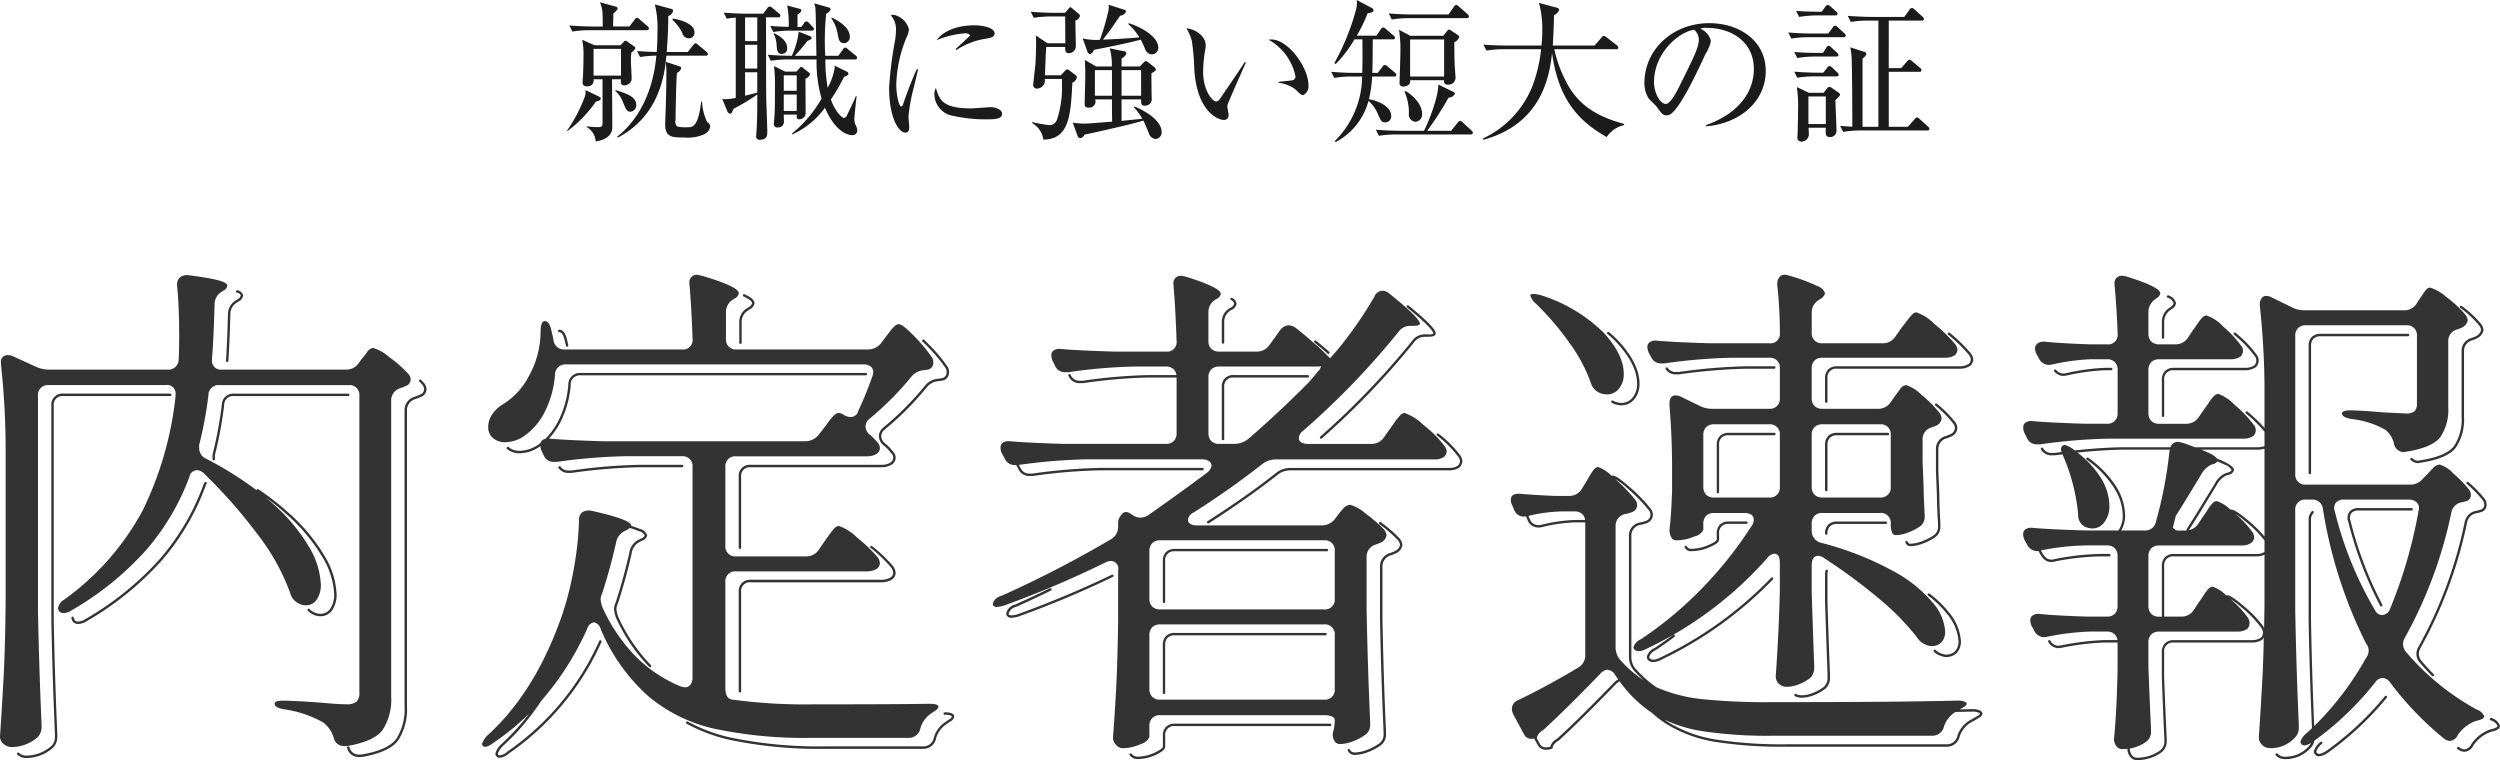 <svg xmlns="http://www.w3.org/2000/svg" width="328.018" height="99.733" viewBox="0 0 328.018 99.733"><defs><style>.a{fill:#1b1b1b;}.a,.b{fill-rule:evenodd;}.b{fill:#333;}</style></defs><path class="a" d="M81.482,9.916h-3.6v-3.5h3.6Zm1.88-3.6a.29.29,0,0,0-.14-.22l-.84-.58a.749.749,0,0,0-.32-.18.57.57,0,0,0-.3.24l-.34.36H78l-1.62-.72a9,9,0,0,1,.18,2.16c0,1.02-.04,1.9-.06,2.56,0,.12-.06.72-.06.86a.473.473,0,0,0,.416.525.463.463,0,0,0,.144,0,.773.773,0,0,0,.88-.92h1.18v5.72c0,.5-.14.56-.68.56-.3,0-1-.06-1.4-.1l-.02.08a2.325,2.325,0,0,1,1.2,1.9c1.2-.18,2.14-.74,2.18-1.78,0-.16-.02-5.52-.04-6.38h1.18c-.04.32-.08.8.42.8a.966.966,0,0,0,.98-.8c0-.38-.1-2.16-.1-2.56,0-.38.04-.64.06-.96a1.247,1.247,0,0,0,.522-.56Zm-4.54,6.62a.233.233,0,0,0-.14-.22l-1.86-.9a2.053,2.053,0,0,1-.12.96,20.151,20.151,0,0,1-2.3,4.36l.08.04a16.492,16.492,0,0,0,3.7-3.84c.518-.12.64-.24.64-.4Zm12.3-8.7c0-.96-1.36-1.56-2.82-1.8l-.08.16a5.852,5.852,0,0,1,1.28,1.68.954.954,0,0,0,.88.76.736.736,0,0,0,.743-.729c0-.024,0-.047,0-.07Zm-5.98-.5a.4.4,0,0,0-.18-.3l-1.02-.88a.678.678,0,0,0-.36-.22.486.486,0,0,0-.32.26l-.68.88h-2.14c0-.56.02-.66.04-1.72a1.731,1.731,0,0,0,.56-.6.267.267,0,0,0-.22-.28L78.722.3c.34.88.36,1.1.36,3.18h-1.32c-.18,0-1.68-.02-3.06-.14l.4.8a14.106,14.106,0,0,1,2.34-.18h7.4c.14,0,.3-.019.3-.219ZM92.882,7.1a.468.468,0,0,0-.2-.32l-1.06-.88a.708.708,0,0,0-.36-.22.588.588,0,0,0-.32.26l-.7.88h-2.76c.18-2.319.2-3.859.2-4.719a1,1,0,0,0,.64-.66.248.248,0,0,0-.2-.26l-2.2-.6a12.6,12.6,0,0,1,.34,3.62c0,.88-.02,1.739-.1,2.619-1.04-.02-1.62-.06-2.58-.12l.4.78a15.033,15.033,0,0,1,2.14-.18c-.16,1.6-.72,7.1-5.14,10.64l.08.12c5.6-2.96,6.16-8.5,6.38-10.76h5.14a.241.241,0,0,0,.3-.172l.005-.027Zm.3,9.54a.636.636,0,0,0-.38-.6,6.79,6.79,0,0,1-.68-2.7H92c-.4,3.36-1.12,3.36-1.84,3.36a5.351,5.351,0,0,1-1.3-.1.856.856,0,0,1-.22-.84c0-.44.06-4.72.18-6.2a.978.978,0,0,0,.56-.6.278.278,0,0,0-.24-.26l-1.76-.58c0,.22.06,1.08.06,1.26,0,1.48-.04,3.12-.06,3.78,0,.46-.1,2.68-.1,3.2,0,1.68,1,1.68,2.46,1.68a5.356,5.356,0,0,0,2.66-.42,1.4,1.4,0,0,0,.782-.979Zm-9.7-2.86c0-1.1-1.2-1.48-2.72-1.96l-.04.1a3.642,3.642,0,0,1,1.02,1.5c.38.9.52,1.24.98,1.24a.845.845,0,0,0,.76-.874ZM102.4,2.056a.443.443,0,0,0-.2-.3l-.84-.7a.556.556,0,0,0-.38-.2.475.475,0,0,0-.32.24l-.52.7h-2.1c-.24,0-1.44,0-3.08-.14l.4.8a8.673,8.673,0,0,1,1.18-.14V12.835a6.5,6.5,0,0,1-1.36.18,1.745,1.745,0,0,1-.42-.04l.66,1.58a.481.481,0,0,0,.38.36c.2,0,.28-.2.44-.64a25.848,25.848,0,0,0,3.12-1.88c0,.48.02,2.56-.06,4.16,0,.2-.08,1.1-.08,1.28a.421.421,0,0,0,.328.5.431.431,0,0,0,.152,0c.98,0,.98-.6.98-1.16,0-.02-.1-3.2-.12-3.5-.04-1.5-.04-2.66-.04-5.32,0-2.82,0-3.159-.02-6.079h1.6a.243.243,0,0,0,.292-.179.257.257,0,0,0,.006-.04Zm-3.04,6.939h-1.6V5.881h1.6V8.995Zm0-3.6h-1.6V2.281h1.6V5.4Zm0,6.76-1.6.4V9.481h1.6v2.674Zm5.178-.24h-1.7V9.881h1.7v2.034Zm1.74-2.14a.315.315,0,0,0-.14-.26l-.78-.6a.4.4,0,0,0-.22-.14.464.464,0,0,0-.24.18l-.4.44h-1.478l-1.46-.72a20.227,20.227,0,0,1,.12,2.74c0,1.28.02,3.02-.1,4.28-.02.32-.04.4-.04.5a.439.439,0,0,0,.339.52.425.425,0,0,0,.181,0,.736.736,0,0,0,.8-.667c0-.031,0-.062,0-.093,0-.14-.02-.78-.02-.92h1.7c-.02.36-.04.62.32.62a.848.848,0,0,0,.84-.7c.02-.64-.02-3.88-.02-4.62a1.045,1.045,0,0,0,.6-.554Zm-1.74,4.78h-1.7V12.4h1.7ZM106.8,3.8a.457.457,0,0,0-.2-.3l-.42-.46a.632.632,0,0,0-.38-.24.452.452,0,0,0-.32.28l-.34.46h-.5V1.9a1.026,1.026,0,0,0,.52-.5.288.288,0,0,0-.3-.26l-1.578-.42a12.228,12.228,0,0,1,.2,2.8c-1.08-.02-1.78-.06-2.42-.12l.4.8a13.522,13.522,0,0,1,2.36-.18h2.658c.14,0,.32-.019.32-.219Zm5.68,13.359a1.658,1.658,0,0,0-.14-.62,1.725,1.725,0,0,1-.24-.86c0-.24.08-1.2.3-3.06h-.12c-.14.46-.82,1.8-1.1,2.4a.6.6,0,0,1-.44.46c-.26,0-1.14-.8-1.72-2.42a26.606,26.606,0,0,0,1.72-2.96c.56-.26.58-.26.58-.42a.331.331,0,0,0-.2-.28l-1.64-.8a.829.829,0,0,1,.04.28,8.075,8.075,0,0,1-.92,2.64,20.424,20.424,0,0,1-.3-3.72h3.86c.14,0,.3-.02.3-.22a.432.432,0,0,0-.2-.3l-.98-.8a.773.773,0,0,0-.38-.24.464.464,0,0,0-.32.28l-.58.8h-1.72A35.563,35.563,0,0,1,108.4,1.8a1.016,1.016,0,0,0,.58-.58.319.319,0,0,0-.3-.26l-1.86-.52a2.4,2.4,0,0,1,.18.84c.04.5.06,2.22.12,6.039h-2.84a23.588,23.588,0,0,0,1.66-1.94c.52-.239.54-.259.54-.4a.277.277,0,0,0-.2-.24l-1.48-.58a10.741,10.741,0,0,1-.9,3.159c-.58,0-1.88-.02-3.16-.14l.4.8a14.131,14.131,0,0,1,2.36-.18h3.638a17.575,17.575,0,0,0,.66,5.14,16.5,16.5,0,0,1-3.878,4.58l.04.12a10.725,10.725,0,0,0,4.278-3.5c1.44,3.34,3.16,3.6,3.6,3.6a.607.607,0,0,0,.642-.57v-.008ZM111.5,4.781c0-1.34-2-2.32-2.34-2.46l-.08.08a5.2,5.2,0,0,1,.84,2.12c.12.66.22,1.139.82,1.139a.782.782,0,0,0,.766-.8Q111.5,4.822,111.5,4.781ZM103.282,6.3c0-1.04-1.08-1.619-1.68-1.939l-.1.04a3.783,3.783,0,0,1,.4,1.539c.06.72.1,1.14.7,1.14a.692.692,0,0,0,.686-.7.622.622,0,0,0-.006-.086ZM130.5,4.381c0-.7-1.42-1.06-2.66-1.06-1.86,0-3.88.52-4.96,1.959a11.765,11.765,0,0,1,3.64-.9.853.853,0,0,1,.74.22.182.182,0,0,1-.06.16c-.06.06-1.52,1.4-1.82,1.679l.12.12a9.362,9.362,0,0,1,3.86-1.479C130.08,4.957,130.5,4.837,130.5,4.381Zm.98,10.539c0-.56-.84-.86-1.54-.86-.2,0-2.14.16-2.54.16-3.78,0-4.14-1.16-4.6-2.68a1.551,1.551,0,0,0-.2.84,2.927,2.927,0,0,0,2.02,2.72,19.824,19.824,0,0,0,4.9.56c1.26,0,1.96-.1,1.96-.744ZM120.46,9.1l-.16-.04c-.72,1.54-1.56,3.86-1.78,4.54a.509.509,0,0,1-.26.38c-.32,0-.66-1.54-.66-2.92A17.391,17.391,0,0,1,119,4.781a2.679,2.679,0,0,0,.26-.94,2.615,2.615,0,0,0-2.02-1.9.8.8,0,0,0-.36.08,2.693,2.693,0,0,1,.68,1.94,9.241,9.241,0,0,1-.12,1.339,49.713,49.713,0,0,0-.78,6.2c0,4.06,1.3,5.9,2.12,5.9.48,0,.52-.4.52-.74,0-.2-.1-1.16-.1-1.38a23.134,23.134,0,0,1,.7-3.82c.16-.644.44-1.8.56-2.364Zm31.96,8.24c0-.92-.82-2.18-3.56-3.38l-.08.12a7.6,7.6,0,0,1,1.1,1.5l-2.72.28V13.04h2.56c0,.74.12.82.42.82a.894.894,0,0,0,.98-.7c0-.12-.02-.68-.02-.82-.02-.82-.02-2.28-.02-2.72.52-.32.58-.36.58-.52a.509.509,0,0,0-.24-.32l-.76-.6a.631.631,0,0,0-.3-.16.509.509,0,0,0-.34.22l-.46.48h-2.4V7.66a1.181,1.181,0,0,0,.64-.64.328.328,0,0,0-.34-.3l-1.86-.38a7.713,7.713,0,0,1,.28,2.38h-2.06l-1.48-.86c.02.44.06.86.06,2.02,0,.54-.08,3.22-.08,3.82,0,.14,0,.42.5.42a.824.824,0,0,0,.88-1.08h2.2c0,1.1,0,1.38.02,2.92-.52.04-3.08.26-3.66.26a11.59,11.59,0,0,1-1.5-.12l.62,1.72a.511.511,0,0,0,.36.32.81.81,0,0,0,.56-.48c.66-.12,6.16-1.34,7.72-1.84.12.22.6,1.36.7,1.6a1.039,1.039,0,0,0,.92.82.879.879,0,0,0,.78-.9Zm-2.7-4.78h-2.56V9.2h2.56Zm-3.82,0h-2.24V9.2h2.24Zm6.08-6.3c0-1.579-2.6-2.839-3.88-3.219l-.06.12A8.17,8.17,0,0,1,149.5,4.9c-1.46.16-4.62.3-4.78.3.34-.46.96-1.26,1.04-1.38,1-1.44,1.08-1.58,1.22-1.76a.92.92,0,0,0,.76-.52c0-.18-.08-.22-.28-.28l-2-.64a2.68,2.68,0,0,1-.06.94,31.009,31.009,0,0,1-1.08,3.659,7.438,7.438,0,0,1-2.26-.179l.62,1.739a.515.515,0,0,0,.36.34.884.884,0,0,0,.48-.58c1.22-.22,4.86-.96,6.16-1.339.1.159.46.979.54,1.159a1.053,1.053,0,0,0,.9.78.87.87,0,0,0,.86-.88v0ZM141.7,2.1a.346.346,0,0,0-.16-.28l-.8-.68a.694.694,0,0,0-.3-.2.768.768,0,0,0-.28.26l-.42.48h-1.42c-.3,0-1.72-.02-3.08-.14l.4.8a13.886,13.886,0,0,1,2.34-.18h1.78c0,.5.02,2.96.02,3.519h-2.34l-1.52-1.019c.06.919,0,2.7-.06,3.719-.04.44-.3,2.7-.3,2.78a.474.474,0,0,0,.483.465.548.548,0,0,0,.057-.005,1.044,1.044,0,0,0,1-1.087,1.009,1.009,0,0,0-.021-.173h2.26v.76a13.291,13.291,0,0,1-.64,4.54,1.051,1.051,0,0,1-1.04.76,17.256,17.256,0,0,1-2.2-.4l-.04.12a2.972,2.972,0,0,1,1.48,2.18c3.3-.04,3.6-2.96,3.8-7.46a1.024,1.024,0,0,0,.6-.7.377.377,0,0,0-.2-.32l-.78-.6a.526.526,0,0,0-.28-.14.772.772,0,0,0-.38.28l-.48.5H137.1c.1-2.26.1-2.62.18-3.72h2.48c0,.52.02.82.48.82a.924.924,0,0,0,.92-.92c0-.06-.06-2.979-.06-3.359a.888.888,0,0,0,.6-.6Zm29.98,9.079c0-2.32-2.64-6-4.88-6a1.855,1.855,0,0,0-.34.039,7.133,7.133,0,0,1,3.52,4.8.5.5,0,0,1-.44.52c-.14.04-1.5.16-1.78.2v.12a4.808,4.808,0,0,1,2.12.8c.78.74.86.82,1.1.82a1.246,1.246,0,0,0,.7-1.3Zm-8.2-2.98-.16-.06c-.86,1.36-2.34,3.48-3.24,4.82a.71.71,0,0,1-.48.36c-.54,0-1.74-1.46-1.74-3.92a17.392,17.392,0,0,1,.26-2.78,2.772,2.772,0,0,0,.08-.66c0-1.3-1.5-2.179-2.52-2.239a6.938,6.938,0,0,1,.7,1.639,30.848,30.848,0,0,1,.32,3.68c.34,5.7,3.18,6.7,3.88,6.7a.593.593,0,0,0,.625-.561.528.528,0,0,0-.005-.119c0-.16-.16-.92-.16-1.08a1.144,1.144,0,0,1,.04-.26c.04-.224,2.12-4.924,2.4-5.524Zm27.98-3.319a.35.35,0,0,0-.2-.3l-.82-.54a.537.537,0,0,0-.32-.16.5.5,0,0,0-.28.24l-.48.58h-4.32l-1.48-.8a17.042,17.042,0,0,1,.18,3.119c0,.6-.1,3.22-.1,3.78a.455.455,0,0,0,.327.553.449.449,0,0,0,.193.007,1.025,1.025,0,0,0,.8-.38.893.893,0,0,0,.06-.46h4.46a.432.432,0,0,0,.46.58.929.929,0,0,0,1.037-.8l0-.035c0-.22-.08-1.32-.1-1.56-.04-.88-.04-1.4-.06-3.16A1.192,1.192,0,0,0,191.46,4.881Zm-1.98,5.159h-4.46V5.181h4.46V10.04Zm3.26-7.879a.4.4,0,0,0-.18-.3l-1.14-1a.65.65,0,0,0-.36-.22.477.477,0,0,0-.32.28l-.68.98H185.3c-.34,0-1.74-.02-3.08-.14l.4.8a14.131,14.131,0,0,1,2.36-.18h7.46a.244.244,0,0,0,.294-.183.29.29,0,0,0,.006-.041Zm.52,15.259a.434.434,0,0,0-.2-.3l-1.14-1.06a.6.6,0,0,0-.34-.2.485.485,0,0,0-.32.24l-.86,1.06h-3.14a42.724,42.724,0,0,0,2.8-4.34,1,1,0,0,0,.84-.5.373.373,0,0,0-.28-.3l-1.9-.92c0,1.82-1.46,5.3-1.88,6.06h-3.26c-.18,0-1.68-.02-3.06-.14l.4.8a14.106,14.106,0,0,1,2.34-.18h9.68a.267.267,0,0,0,.317-.206l0-.018Zm-6.68-2.54c0-1.22-1.22-2.38-2.12-2.92l-.18.06a6.8,6.8,0,0,1,.58,2.84.961.961,0,0,0,.782,1.112l.058.008a.944.944,0,0,0,.891-1,.9.9,0,0,0-.011-.1Zm-3.36-5.06a.5.5,0,0,0-.2-.3l-.96-.8a.6.6,0,0,0-.36-.2.4.4,0,0,0-.32.26l-.6.78h-.72c.04-1.14.04-1.32.06-4.4h2.62A.236.236,0,0,0,183.032,5a.18.18,0,0,0,.008-.039.41.41,0,0,0-.2-.3l-.98-.84a.737.737,0,0,0-.38-.22.433.433,0,0,0-.32.26l-.56.82h-2.58a18.684,18.684,0,0,0,1.42-2.94c.68-.1.78-.22.78-.4a.408.408,0,0,0-.28-.32L178.02,0a3.7,3.7,0,0,1-.06,1.12,31.013,31.013,0,0,1-2.88,7.159l.18.12a15.993,15.993,0,0,0,2.46-3.239h1.04c.02,2.559.02,2.839-.02,4.4h-1c-.34,0-1.5,0-3.08-.14l.4.8a13.82,13.82,0,0,1,2.36-.18h1.3a12.016,12.016,0,0,1-3.6,8.48l.14.12a8.628,8.628,0,0,0,4.3-5.4,4.676,4.676,0,0,1,1.28,1.84c.3.68.42.98.92.98a.79.79,0,0,0,.78-.8V15.24c0-1.3-1.74-2.02-2.92-2.22a17.3,17.3,0,0,0,.42-2.98h2.88a.238.238,0,0,0,.291-.169.252.252,0,0,0,.008-.055Zm29.88,6.6v-.16c-3.68-.98-6.16-2.6-7.64-5.6a16.5,16.5,0,0,1-1.52-4.2h8.1a.239.239,0,0,0,.292-.167.243.243,0,0,0,.008-.053.454.454,0,0,0-.2-.3L210.8,4.9a.878.878,0,0,0-.38-.2.533.533,0,0,0-.3.24l-.9,1.039h-5.48c.08-1.459.14-2.7.16-4a1.192,1.192,0,0,0,.68-.68.388.388,0,0,0-.36-.3l-2.3-.62a12.238,12.238,0,0,1,.44,3.52c0,1-.06,1.619-.1,2.079h-4.54c-.1,0-1.5,0-3.08-.12l.4.78a14.577,14.577,0,0,1,2.36-.18h4.8a18.638,18.638,0,0,1-1.2,5,12.807,12.807,0,0,1-6.44,6.72l.08.16c7.36-2.02,8.64-7.86,9-11.38.76,5.36,2.84,8.62,7.18,11.02a3.67,3.67,0,0,1,2.28-1.563Zm18.58-7.1c0-4.02-3.52-6.279-7.4-6.279-4.88,0-8.52,3.539-8.52,7.839a3.709,3.709,0,0,0,.56,2.04c.14.18.94.92,1.08,1.12.6.84.78,1.1,1.24,1.1a1.164,1.164,0,0,0,.64-.22c1.36-1.12,3.24-5.14,4.52-7.88a4.836,4.836,0,0,0,.68-1.66,2.272,2.272,0,0,0-1.38-1.6,1.58,1.58,0,0,1,.82-.12c3.48,0,6.2,2,6.2,5.379,0,3.04-2,5.86-6.28,7.38l.02.16c4.58-.4,7.82-3.383,7.82-7.263ZM222.9,5.181c0,1.039-.66,2.339-2.66,6.359-.34.68-1.12,2.1-1.66,2.1-.78,0-1.56-1.5-1.56-2.86,0-3.68,3.06-6.519,5.26-6.879a1.747,1.747,0,0,1,.62,1.28Zm18.52,7.239a.285.285,0,0,0-.18-.26l-.88-.62a.755.755,0,0,0-.32-.14.372.372,0,0,0-.28.16l-.5.62h-1.9l-1.6-.76a17.111,17.111,0,0,1,.16,3.06c0,.72-.02,1.52-.04,2.5,0,.14-.04.82-.04.98a.513.513,0,0,0,.392.609.5.5,0,0,0,.128.011.978.978,0,0,0,.981-.975c0-.015,0-.03,0-.045,0-.08-.02-.4-.04-.8h2.26c-.04.78-.06,1.22.52,1.22a.824.824,0,0,0,.883-.762.833.833,0,0,0,0-.158c0-.46-.14-3.32-.14-3.94a4.174,4.174,0,0,0,.42-.4.533.533,0,0,0,.18-.3Zm-1.86,3.86h-2.28V12.66h2.28Zm13.6.62a.48.48,0,0,0-.2-.3l-1.1-1a.6.6,0,0,0-.36-.2.793.793,0,0,0-.3.26l-.88.98h-2.5V9.42h4a.25.25,0,0,0,.3-.193l0-.027a.413.413,0,0,0-.2-.3l-1.04-.88a.728.728,0,0,0-.36-.2.7.7,0,0,0-.32.26l-.74.86h-1.64V2.7h4.32a.242.242,0,0,0,.293-.176.224.224,0,0,0,.007-.044.428.428,0,0,0-.2-.3l-1.04-.94a.655.655,0,0,0-.34-.2.448.448,0,0,0-.32.24l-.68.94h-4.34c-.3,0-1.48-.02-3.08-.14l.4.8a13.82,13.82,0,0,1,2.36-.18h1.26V16.64h-2.08V7.681a1.239,1.239,0,0,0,.5-.58.41.41,0,0,0-.4-.34l-1.72-.56a6.7,6.7,0,0,1,.18,1.3c.08,1.12.1,7.54.1,9.12-.78-.04-1.06-.06-1.6-.1l.4.78a13.7,13.7,0,0,1,2.34-.18h8.68a.238.238,0,0,0,.292-.168.224.224,0,0,0,.008-.057ZM241.1,1.821a.409.409,0,0,0-.18-.32l-.74-.64a.8.8,0,0,0-.38-.22.522.522,0,0,0-.32.26l-.46.64c-1.02,0-2.2-.02-3.36-.12l.4.8a14.925,14.925,0,0,1,2.36-.2h2.38c.18,0,.3-.024.3-.2Zm1.08,2.84a.458.458,0,0,0-.22-.32l-.84-.78a.7.7,0,0,0-.34-.2.484.484,0,0,0-.32.26l-.58.78h-2.16c-.38,0-1.76-.02-3.08-.14l.4.8a14.131,14.131,0,0,1,2.36-.18h4.48a.244.244,0,0,0,.294-.183.29.29,0,0,0,.006-.041Zm-.96,2.559a.59.59,0,0,0-.2-.32l-.74-.68a.594.594,0,0,0-.36-.22.521.521,0,0,0-.3.26l-.42.68h-.7c-.28,0-1.7,0-3.08-.12l.4.8a12.706,12.706,0,0,1,2.36-.2h2.72c.16,0,.32-.024.32-.2Zm.04,2.58a.576.576,0,0,0-.22-.32l-.62-.6a.762.762,0,0,0-.36-.22.475.475,0,0,0-.32.24l-.52.64h-.74c-.28,0-1.7-.02-3.06-.14l.4.8a13.894,13.894,0,0,1,2.34-.18h2.78c.14,0,.32-.024.32-.224Z" transform="translate(-0.002 0)"/><path class="b" d="M327.7,95.718a2.06,2.06,0,0,1-.55.219c-.17.044-.32.088-.45.133a4.689,4.689,0,0,0-2.15,1.7,1.455,1.455,0,0,1-1.21.877,1.622,1.622,0,0,1-.9-.369.152.152,0,0,1-.038-.212l.008-.01a.154.154,0,0,1,.214-.041l.006,0a1.31,1.31,0,0,0,.71.308,1.183,1.183,0,0,0,.94-.732,5.05,5.05,0,0,1,2.31-1.829,4.014,4.014,0,0,1,.49-.141,1.752,1.752,0,0,0,.46-.187.225.225,0,0,0,.16-.2,1.5,1.5,0,0,0-.93-.738.149.149,0,0,1-.07-.2l.01-.017a.152.152,0,0,1,.2-.069l.007,0a1.636,1.636,0,0,1,1.1,1.02A.553.553,0,0,1,327.7,95.718Zm-2.63-28.4a1.523,1.523,0,0,0-1.37,1.236,58.054,58.054,0,0,1-6.08,16.419,1.694,1.694,0,0,0-.25.8,1.566,1.566,0,0,0,.44,1.045c.48.565.99,1.118,1.51,1.645a.164.164,0,0,1,0,.226.153.153,0,0,1-.11.046.19.19,0,0,1-.12-.047c-.52-.532-1.03-1.091-1.52-1.66a1.735,1.735,0,0,1-.22-2.214,57.773,57.773,0,0,0,6.04-16.33A1.828,1.828,0,0,1,325,67.008l.46-.131a.636.636,0,0,0,.49-.658,1,1,0,0,0-.24-.645,16.32,16.32,0,0,0-2.03-2.076.156.156,0,0,1-.026-.219l.006-.007a.165.165,0,0,1,.23-.015,16.848,16.848,0,0,1,2.07,2.119,1.335,1.335,0,0,1,.3.843.948.948,0,0,1-.71.963Zm-.33-22.8a2.839,2.839,0,0,0-.32.127,1.407,1.407,0,0,0-1.12,1.413v8.593a6.6,6.6,0,0,1-1.08,4.09c-.72.931-2.23,1.589-4.51,1.954l-.4.068h-.01a1.284,1.284,0,0,1-1-.425.161.161,0,1,1,.24-.215.938.938,0,0,0,.74.322l.38-.066c2.19-.351,3.64-.969,4.31-1.834a6.343,6.343,0,0,0,1.01-3.894V46.058a1.711,1.711,0,0,1,1.32-1.708,3.205,3.205,0,0,1,.34-.135,1.7,1.7,0,0,0,.37-.184,1.149,1.149,0,0,0,.53-.747,1.249,1.249,0,0,0-.31-.651,13.742,13.742,0,0,0-2.42-2.233.161.161,0,0,1-.03-.223.155.155,0,0,1,.215-.036l0,0a14.116,14.116,0,0,1,2.49,2.295,1.614,1.614,0,0,1,.37.844,1.378,1.378,0,0,1-.67,1,1.7,1.7,0,0,1-.45.228ZM303.07,62.224a.159.159,0,0,1-.16-.158V45.381a1.571,1.571,0,0,1,.42-1.163,1.543,1.543,0,0,1,1.15-.419h11.48a.16.16,0,1,1,0,.32H304.48a1.267,1.267,0,0,0-.93.326,1.248,1.248,0,0,0-.32.936V62.063a.158.158,0,0,1-.16.155Zm20.72-20.219a1.246,1.246,0,0,1-.61.879,1.456,1.456,0,0,1-.4.2,3.212,3.212,0,0,0-.34.136,1.558,1.558,0,0,0-1.21,1.556v8.593a6.5,6.5,0,0,1-1.04,3.992q-1.05,1.355-4.41,1.894l-.41.068a1.353,1.353,0,0,1-1.28-1.218,3.359,3.359,0,0,0-1.08-1.692,11.3,11.3,0,0,0-4.37-1.42c-.9-.136-1.35-.383-1.35-.745q0-.4,1.08-.406c.8,0,2.29.091,4.44.271l2.83.135a1.692,1.692,0,0,0,1.18-.3,1.471,1.471,0,0,0,.3-1.049V44.1a1.291,1.291,0,0,0-1.148-1.42,1.275,1.275,0,0,0-.262,0H302.57a1.291,1.291,0,0,0-1.411,1.159,1.275,1.275,0,0,0,0,.262V62.165a1.291,1.291,0,0,0,1.41,1.421h13.68a2.1,2.1,0,0,0,1.68-.813l.47-.473c.14-.135.38-.394.74-.778a1.466,1.466,0,0,1,.95-.575,4.059,4.059,0,0,1,1.78,1.15,16.221,16.221,0,0,1,2.06,2.1,1.222,1.222,0,0,1,.27.744.8.8,0,0,1-.61.812l-.47.135a1.661,1.661,0,0,0-1.48,1.353,57.927,57.927,0,0,1-6.07,16.374,1.8,1.8,0,0,0-.27.88,1.711,1.711,0,0,0,.48,1.15,33.089,33.089,0,0,0,9.16,7.443,1.647,1.647,0,0,1,1.01.879.394.394,0,0,1-.24.339,2.2,2.2,0,0,1-.5.2q-.27.066-.48.135a4.86,4.86,0,0,0-2.22,1.759,1.306,1.306,0,0,1-1.08.812,1.461,1.461,0,0,1-.8-.338,41.676,41.676,0,0,1-7.01-7.308,1.3,1.3,0,0,0-1.01-.609,1.16,1.16,0,0,0-.94.542,40.1,40.1,0,0,1-8.01,7.69,1.86,1.86,0,0,1-.55,1.009,4.369,4.369,0,0,1-3.41,1.4,1.507,1.507,0,0,1-1.09-.486.161.161,0,0,1,.23-.226,1.171,1.171,0,0,0,.86.393,4.063,4.063,0,0,0,3.18-1.3,1.739,1.739,0,0,0,.34-.492c-.63.369-1.05.414-1.25.132a.4.4,0,0,1-.14-.271,2.364,2.364,0,0,1,.81-1.15c.24-.21.47-.432.71-.652-.21-4.772-.36-9.515-.44-14.1v-13.2a1.57,1.57,0,0,1,.42-1.161.152.152,0,0,1,.215,0l0,0a.164.164,0,0,1,0,.226,1.249,1.249,0,0,0-.32.935v13.2c.08,4.493.22,9.139.42,13.821a39.351,39.351,0,0,0,6.8-8.944,1.487,1.487,0,0,0,0-1.894,60.281,60.281,0,0,1-5.65-17.592,1.362,1.362,0,0,0-1.433-1.289l-.057,0h-.74a1.29,1.29,0,0,0-1.411,1.156,1.37,1.37,0,0,0,0,.264V80.161q.135,7.308.47,14.953v.406a1.757,1.757,0,0,1-.54,1.286,4.213,4.213,0,0,1-3.3,1.353,1.369,1.369,0,0,1-.98-.44,1.3,1.3,0,0,1-.43-.913c.18-2.662.33-5.244.47-7.747.08-1.517.14-3.324.19-5.411a1.019,1.019,0,0,1-.19.274,2.4,2.4,0,0,1-1.33.385h-10.3a1.142,1.142,0,0,0-1.26,1.01,1.17,1.17,0,0,0,0,.251v3.313c.14,3.635.25,6.246.34,7.976V97.2a1.787,1.787,0,0,1-.74,1.553,5.449,5.449,0,0,1-3.19.976,1.07,1.07,0,0,1-.9-.47h0a1.627,1.627,0,0,1-.33-1.01,6.189,6.189,0,0,1-.68.041.939.939,0,0,1-.78-.407,1.548,1.548,0,0,1-.3-.947c.23-2.21.38-5.186.47-8.931v-3.7h-1.79a34.256,34.256,0,0,0-5.49.673l-.41.069h-.01a1.545,1.545,0,0,1-1.39-.818.159.159,0,0,1,.27-.168h0a1.244,1.244,0,0,0,1.1.669l.38-.066a34.637,34.637,0,0,1,5.54-.679h1.78a1.259,1.259,0,0,0-.35-.747,1.387,1.387,0,0,0-1.04-.372h-2.29a34.4,34.4,0,0,0-5.53.677l-.4.067a1.478,1.478,0,0,1-1.35-.947l-.27-.474a1.865,1.865,0,0,1-.2-.812.733.733,0,0,1,.34-.642,1.345,1.345,0,0,1,.94-.17c1.35.136,3.41.249,6.2.339h2.56a1.383,1.383,0,0,0,1.04-.372,1.411,1.411,0,0,0,.37-1.049v-6.5a1.41,1.41,0,0,0-.37-1.048,1.388,1.388,0,0,0-1.04-.373h-2.7a32.689,32.689,0,0,0-5.95.658l.19.339a2.564,2.564,0,0,0,.32.454h0a1.083,1.083,0,0,0,.82.413,1.33,1.33,0,0,0,.42-.06,33.1,33.1,0,0,1,6.11-.684h1.12a.16.16,0,1,1,0,.32h-1.12a32.677,32.677,0,0,0-6.03.673,1.544,1.544,0,0,1-.5.071,1.405,1.405,0,0,1-1.06-.518h0a3.061,3.061,0,0,1-.36-.509l-.24-.428a1.75,1.75,0,0,1-.25.017,1.533,1.533,0,0,1-1.28-.948l-.27-.473a1.865,1.865,0,0,1-.2-.812.736.736,0,0,1,.34-.643,1.339,1.339,0,0,1,.94-.169c1.52.135,3.84.249,6.94.338h4.28a3.473,3.473,0,0,0,.57-2.036,7.013,7.013,0,0,0-1.13-3.538,13.233,13.233,0,0,0-3.59-3.708.163.163,0,0,1-.04-.223.17.17,0,0,1,.23-.035,13.575,13.575,0,0,1,3.68,3.8,7.385,7.385,0,0,1,1.16,3.7,3.909,3.909,0,0,1-.51,2.036h3.03a1.418,1.418,0,0,0,1.54-1.218,54.823,54.823,0,0,0,1.76-9.2A1.082,1.082,0,0,1,284.7,59h-6.22c-1.84.031-3.83.164-5.9.383a12.6,12.6,0,0,1,3.05,3.287,7.185,7.185,0,0,1,1.14,3.62,3.532,3.532,0,0,1-.64,2.2,1.9,1.9,0,0,1-1.58.846,2.386,2.386,0,0,1-1.08-.271,1.736,1.736,0,0,1-.8-1.624,25.418,25.418,0,0,0-1.89-7.443c-.06-.136-.12-.262-.16-.381-.34.043-.67.08-1.01.128h-.42a1.531,1.531,0,0,1-1.4-.784.162.162,0,0,1,.28-.162,1.191,1.191,0,0,0,1.12.626h.4c.31-.044.62-.077.92-.118a.706.706,0,0,1,.14-.866l.26-.067a3.425,3.425,0,0,1,1.08.541c.08.06.15.122.23.182,2.2-.241,4.3-.384,6.26-.416h6.31a1.031,1.031,0,0,1,1.01-.713l.61.135c.6.209,1.12.4,1.6.578h8.26a2.416,2.416,0,0,0,.85-.149v-1.9a18.03,18.03,0,0,0-2.1-2.1c-.12-.1-.23-.193-.34-.283a.174.174,0,0,1-.02-.225.167.167,0,0,1,.23-.021q.165.137.33.287a19.223,19.223,0,0,1,1.9,1.854V52.012a103.17,103.17,0,0,0-.61-11.841V39.9a1.215,1.215,0,0,1,.24-.778.681.681,0,0,1,.57-.3,1.684,1.684,0,0,1,.74.2l2.63,1.285a3.572,3.572,0,0,0,1.75.406h13a1.884,1.884,0,0,0,1.68-.947l.34-.541c.13-.18.29-.406.47-.677a4.392,4.392,0,0,1,.47-.609.65.65,0,0,1,.47-.2A5.749,5.749,0,0,1,321,38.992a13.61,13.61,0,0,1,2.45,2.267,1.445,1.445,0,0,1,.34.74Zm-17.44,25.1a47.986,47.986,0,0,0,5.25,12.923,1.131,1.131,0,0,0,.94.677,1.23,1.23,0,0,0,1.08-.88,62.309,62.309,0,0,0,3.7-12.72l.07-.406a1.028,1.028,0,0,0-.37-.846,1.494,1.494,0,0,0-.98-.3h-8.48a1.31,1.31,0,0,0-1.08.406,1.2,1.2,0,0,0-.13,1.142ZM287.1,69.111c.14-.2.3-.454.5-.773h0c.63-1,1.64-2.648,3.01-4.908a3,3,0,0,1,1.41-1.347l.3-.078a.944.944,0,0,0,.49-.321,1.559,1.559,0,0,0-.96-.735h0c-.23-.119-.54-.257-.89-.4a1.369,1.369,0,0,1-.51.335l-.27.068a2.928,2.928,0,0,0-1.35,1.285c-1.65,2.734-2.76,4.543-3.35,5.451-.12.5-.25,1.01-.38,1.522a.92.92,0,0,0,.9.4h.85a3.272,3.272,0,0,1,.25-.5Zm8.27,2.121a2.047,2.047,0,0,1-1.22.338H283.31a1.43,1.43,0,0,0-1.05.373,1.446,1.446,0,0,0-.37,1.048v6.5a1.45,1.45,0,0,0,.37,1.049,1.425,1.425,0,0,0,1.05.372h.35a.674.674,0,0,1-.01-.142v-6.5a1.6,1.6,0,0,1,.41-1.161,1.582,1.582,0,0,1,1.16-.419h10.84a1.943,1.943,0,0,0,1.06-.27v-1.5a14.351,14.351,0,0,0-2.3-2.348c-.12-.094-.22-.183-.33-.269h0a10.757,10.757,0,0,0-1.21-.89,12.617,12.617,0,0,1,2.15,2.261,1.46,1.46,0,0,1,.34.812.958.958,0,0,1-.4.742Zm1.7,11.18c.02-1.007.03-2.068.05-3.2V72.781a2.366,2.366,0,0,1-1.06.222H285.22a1.142,1.142,0,0,0-1.26,1.01,1.161,1.161,0,0,0,0,.25v6.5c0,.05.01.094.01.142h2.24a1.906,1.906,0,0,0,1.68-.948l.67-1.014c.14-.18.33-.463.58-.846a4.976,4.976,0,0,1,.64-.846.741.741,0,0,1,.53-.271,4.505,4.505,0,0,1,1.78,1.136.711.711,0,0,1,.13-.016c.21,0,.63.123,1.9,1.186q.18.145.36.307a14.663,14.663,0,0,1,2.46,2.568,1.939,1.939,0,0,1,.13.247ZM279.45,98.239a1.368,1.368,0,0,0,.27.834h0a.777.777,0,0,0,.65.342,5.127,5.127,0,0,0,3.01-.919,1.474,1.474,0,0,0,.6-1.29v-.338c-.09-1.723-.2-4.335-.33-7.977V85.569a1.606,1.606,0,0,1,.41-1.162,1.582,1.582,0,0,1,1.16-.419h10.3a2.076,2.076,0,0,0,1.13-.314.853.853,0,0,0,.26-.609,1.085,1.085,0,0,0-.23-.712,14.513,14.513,0,0,0-2.4-2.516c-.13-.106-.25-.208-.36-.3a9.562,9.562,0,0,0-1.28-.948,13.54,13.54,0,0,1,2.25,2.388,1.263,1.263,0,0,1,.27.812,1.046,1.046,0,0,1-.33.744,2.246,2.246,0,0,1-1.22.339h-10.3a1.429,1.429,0,0,0-1.05.372,1.45,1.45,0,0,0-.37,1.049v3.315q.21,5.346.34,7.984v.338a1.617,1.617,0,0,1-.67,1.421,5.151,5.151,0,0,1-2.11.862v.026ZM296.27,59h-7.44c.48.194.89.371,1.18.524a2.687,2.687,0,0,1,.89.647c.44.18.82.347,1.09.489h0c.79.406,1.13.721,1.13,1.022a.893.893,0,0,1-.7.619l-.29.077a2.758,2.758,0,0,0-1.25,1.206c-1.39,2.3-2.37,3.907-3.01,4.92h0c-.2.321-.37.58-.5.775a2.929,2.929,0,0,0-.15.275,1.927,1.927,0,0,0,1.21-.83l.67-1.015q.21-.27.57-.846a5.545,5.545,0,0,1,.64-.846.781.781,0,0,1,.54-.27,4.593,4.593,0,0,1,1.81,1.131.827.827,0,0,1,.1-.012c.21,0,.63.123,1.93,1.186h0c.11.086.22.176.33.272a16.226,16.226,0,0,1,2.1,2.069V58.865a2.756,2.756,0,0,1-.85.134Zm13.2,7.665h6.95a.16.16,0,0,1,0,.32h-6.95a1.191,1.191,0,0,0-.96.348,1.078,1.078,0,0,0-.1,1.006,49.3,49.3,0,0,0,4.17,11,.167.167,0,0,1-.06.217.184.184,0,0,1-.08.018.154.154,0,0,1-.14-.085,50.009,50.009,0,0,1-4.2-11.064,1.364,1.364,0,0,1,.17-1.292,1.475,1.475,0,0,1,1.2-.472ZM294.58,48.581h-9.36a1.142,1.142,0,0,0-1.26,1.01,1.17,1.17,0,0,0,0,.251v4.71a.159.159,0,0,1-.158.16h0a.157.157,0,0,1-.15-.16v-4.71a1.606,1.606,0,0,1,.41-1.162,1.581,1.581,0,0,1,1.16-.419h9.36a2.228,2.228,0,0,0,1.2-.314.9.9,0,0,0,.26-.608.854.854,0,0,0-.22-.632,14.764,14.764,0,0,0-2.35-2.5c-.13-.107-.24-.208-.35-.3a.156.156,0,0,1-.026-.219l.006-.007a.153.153,0,0,1,.215-.023l0,0q.165.144.36.307a14.573,14.573,0,0,1,2.38,2.533,1.148,1.148,0,0,1,.3.835,1.183,1.183,0,0,1-.39.857A2.5,2.5,0,0,1,294.58,48.581Zm-24.8-.051a1.248,1.248,0,0,0,1.02.476l.38-.066a28.178,28.178,0,0,1,5-.679h.83a.16.16,0,0,1,0,.32h-.82a27.893,27.893,0,0,0-4.95.673l-.41.069h-.01a1.584,1.584,0,0,1-1.29-.588.162.162,0,0,1,.25-.206Zm24.51-2.47a1.022,1.022,0,0,1-.34.744,2.344,2.344,0,0,1-1.28.338h-9.36a1.429,1.429,0,0,0-1.05.372,1.45,1.45,0,0,0-.37,1.049v5.618a1.446,1.446,0,0,0,.37,1.048,1.421,1.421,0,0,0,1.05.373h3.5a1.948,1.948,0,0,0,1.69-.88l.74-1.083a9.156,9.156,0,0,0,.57-.811,4.479,4.479,0,0,1,.64-.812.925.925,0,0,1,.61-.339,5.735,5.735,0,0,1,2.15,1.455,15.4,15.4,0,0,1,2.49,2.6,1.012,1.012,0,0,1,.27.744,1.046,1.046,0,0,1-.33.744,2.356,2.356,0,0,1-1.28.339H276.57a72.293,72.293,0,0,0-8.89.744h-.4a1.387,1.387,0,0,1-1.35-.88l-.27-.541a1.865,1.865,0,0,1-.2-.812.741.741,0,0,1,.34-.643,1.339,1.339,0,0,1,.94-.169q2.28.2,6.87.339h2.83a1.384,1.384,0,0,0,1.04-.373,1.406,1.406,0,0,0,.37-1.048V48.56a1.415,1.415,0,0,0-.37-1.049,1.392,1.392,0,0,0-1.04-.372h-2.16a27.683,27.683,0,0,0-4.98.677l-.41.067a1.5,1.5,0,0,1-1.41-.947l-.27-.474a1.728,1.728,0,0,1-.2-.744.8.8,0,0,1,.37-.677,1.359,1.359,0,0,1,.98-.2q1.95.2,5.79.339h2.29a1.251,1.251,0,0,0,1.411-1.067,1.272,1.272,0,0,0,0-.354q-.135-3.517-.4-6.292v-.136a.961.961,0,0,1,.75-1.133.944.944,0,0,1,.26-.017,4.017,4.017,0,0,1,.67.135c2.88.9,4.31,1.624,4.31,2.165a.908.908,0,0,1-.54.677l-.06.068a2.021,2.021,0,0,0-.95,1.691v2.842a1.45,1.45,0,0,0,.37,1.049,1.429,1.429,0,0,0,1.05.372h2.09a1.932,1.932,0,0,0,1.68-.88l.67-1.015c.14-.179.33-.45.58-.812a5.385,5.385,0,0,1,.64-.811.78.78,0,0,1,.54-.271,5.185,5.185,0,0,1,2.15,1.421,14.669,14.669,0,0,1,2.36,2.5,1.011,1.011,0,0,1,.27.747Zm-9.43-5.442a1.879,1.879,0,0,0-.9,1.578v2.1a.159.159,0,0,1-.157.159h0a.156.156,0,0,1-.15-.159V42.2a2.164,2.164,0,0,1,1-1.821l.05-.051a.9.9,0,0,0,.49-.563,1.217,1.217,0,0,0-.81-.715.162.162,0,0,1-.07-.217.165.165,0,0,1,.22-.066,1.445,1.445,0,0,1,.98,1,1.036,1.036,0,0,1-.61.811ZM258.89,94.637a3.433,3.433,0,0,0-1.75,1.948,1.7,1.7,0,0,1-1.69,1.389H234.5a57.136,57.136,0,0,1-9.53-.646,17.44,17.44,0,0,1-6.35-2.357,13.467,13.467,0,0,1-1.9-1.463,16.278,16.278,0,0,1-4.21-4.107,2.016,2.016,0,0,0-.53.406c-3.07,3.175-5.59,5.659-7.48,7.381a1.663,1.663,0,0,0-.76.761v.132a.162.162,0,0,1-.1.149,2.124,2.124,0,0,1-.8.146,1.22,1.22,0,0,1-1.08-.616l-.46-.855a2.183,2.183,0,0,1-.37.032,1.05,1.05,0,0,1-.94-.541l-1.42-2.639a1.757,1.757,0,0,1-.2-.744,1.257,1.257,0,0,1,.81-1.15q3.7-1.76,7.88-4.263a1.866,1.866,0,0,0,.94-1.759v-17.3h-1.25a20.439,20.439,0,0,0-4.34.6,1.893,1.893,0,0,1-.58.073,1.506,1.506,0,0,1-1.43-1.044l-.17-.413a2.293,2.293,0,0,1-.31.018,1.338,1.338,0,0,1-1.28-.948l-.2-.473a1.649,1.649,0,0,1-.21-.745q0-.947,1.35-.812c.99.091,2.47.181,4.45.271h1.88a1.888,1.888,0,0,0,1.69-1.015l.54-.879c.13-.226.3-.508.5-.846a5.217,5.217,0,0,1,.54-.778.688.688,0,0,1,.51-.271,4.4,4.4,0,0,1,1.74,1.139.752.752,0,0,1,.17-.02c.22,0,.71.162,2.29,1.563a21.263,21.263,0,0,1,2.68,2.762,1.332,1.332,0,0,1,.3.842,1.151,1.151,0,0,1-.68,1.019,4.163,4.163,0,0,1-.99.288,1.4,1.4,0,0,0-1.15,1.4v15.9a2.336,2.336,0,0,0,.63,1.651,15.325,15.325,0,0,0,2.65,2.347,20.054,20.054,0,0,0,5.96,1.557,81.931,81.931,0,0,0,9.16.4q16.71,0,24.18-.2h.34a1.942,1.942,0,0,1,.78.135.407.407,0,0,1,.3.27.539.539,0,0,1-.34.406c-.16.1-.36.216-.58.341l1.41-.033h.34a2.044,2.044,0,0,1,.84.149.551.551,0,0,1,.4.416.684.684,0,0,1-.42.544q-.33.208-.81.481ZM207.63,67.474a1.4,1.4,0,0,0-1.04-.372h-1.75a20.453,20.453,0,0,0-4.3.59l.16.355a1.179,1.179,0,0,0,1.13.851,1.592,1.592,0,0,0,.49-.06,20.741,20.741,0,0,1,4.42-.617h1.24a1.254,1.254,0,0,0-.35-.748Zm3.27,20.4a1.451,1.451,0,0,0-.94.541q-4.65,4.8-7.48,7.375a1.788,1.788,0,0,0-.81.88v.135a.413.413,0,0,0-.05.015l.42.783a.887.887,0,0,0,.8.457,1.872,1.872,0,0,0,.58-.088v-.023a1.594,1.594,0,0,1,.87-1.008c1.88-1.708,4.39-4.187,7.46-7.358a2.5,2.5,0,0,1,.57-.448c-.14-.192-.28-.384-.41-.585a1.3,1.3,0,0,0-1.01-.677Zm3.54.169h0a2.714,2.714,0,0,1-.71-1.866v-15.9a1.711,1.711,0,0,1,1.39-1.709,4.2,4.2,0,0,0,.92-.262.854.854,0,0,0,.52-.736,1,1,0,0,0-.24-.645,20.754,20.754,0,0,0-2.64-2.72,10.823,10.823,0,0,0-1.77-1.369,21.456,21.456,0,0,1,2.63,2.711,1.222,1.222,0,0,1,.27.744,1.009,1.009,0,0,1-.61.879,4.162,4.162,0,0,1-.94.271A1.562,1.562,0,0,0,211.98,69V84.9a2.531,2.531,0,0,0,.67,1.759,15.51,15.51,0,0,0,2.99,2.582c-.41-.371-.81-.768-1.2-1.2ZM259.8,93.62a.6.6,0,0,0-.21-.126,1.775,1.775,0,0,0-.71-.122h-.34c-.6.017-1.26.032-1.97.047a3.523,3.523,0,0,0-1.48,1.83,1.569,1.569,0,0,1-1.55,1.285H232.59a56.671,56.671,0,0,1-9.5-.642,18.45,18.45,0,0,1-4.69-1.458c.13.09.26.184.39.267a17.007,17.007,0,0,0,6.24,2.312,56.631,56.631,0,0,0,9.47.641h20.95a1.4,1.4,0,0,0,1.39-1.174,3.719,3.719,0,0,1,1.91-2.126c.3-.175.57-.332.79-.467a.416.416,0,0,0,.26-.267Zm-2.67-45.242h-16.1a1.129,1.129,0,0,0-1.251.992,1.1,1.1,0,0,0,0,.269V52.7a.166.166,0,0,1-.16.16.158.158,0,0,1-.16-.158V49.639a1.606,1.606,0,0,1,.41-1.162,1.581,1.581,0,0,1,1.16-.419h16.1a2.251,2.251,0,0,0,1.2-.314.906.906,0,0,0,.26-.608,1.342,1.342,0,0,0-.31-.651,20.252,20.252,0,0,0-2.67-2.576.175.175,0,0,1-.02-.225.166.166,0,0,1,.23-.021,20.894,20.894,0,0,1,2.71,2.627,1.571,1.571,0,0,1,.38.846,1.183,1.183,0,0,1-.39.857,2.5,2.5,0,0,1-1.39.388ZM240.1,69.069a1.248,1.248,0,0,0-.32.936.165.165,0,0,1-.16.159.158.158,0,0,1-.16-.156v0a1.606,1.606,0,0,1,.41-1.162,1.581,1.581,0,0,1,1.16-.419h6.41a.16.16,0,0,1,0,.32h-6.41a1.257,1.257,0,0,0-.93.324Zm16.68,16.573a1.932,1.932,0,0,1-1.47.558,1.013,1.013,0,0,1-.47-.085,2.362,2.362,0,0,1-1.09-.6.16.16,0,0,1,.22-.233h0a2.068,2.068,0,0,0,.97.532.851.851,0,0,0,.37.063,1.578,1.578,0,0,0,1.23-.456,1.891,1.891,0,0,0,.43-1.346,6.3,6.3,0,0,0-1.58-3.623,12.88,12.88,0,0,0-2.41-2.307.162.162,0,0,1-.03-.224.156.156,0,0,1,.217-.034l0,0a13.4,13.4,0,0,1,2.47,2.366,6.627,6.627,0,0,1,1.65,3.819,2.229,2.229,0,0,1-.51,1.566Zm-2.85-32.429a.159.159,0,0,1,.2-.246,14.946,14.946,0,0,1,2.39,2.4,1.327,1.327,0,0,1,.3.84,1.262,1.262,0,0,1-.68,1.012,4.7,4.7,0,0,1-.71.29,1.434,1.434,0,0,0-1.1,1.472v2.842L254.46,65c0,.911.05,2.137.13,3.652V69a1.657,1.657,0,0,1-.67,1.486,7.062,7.062,0,0,1-1.62.829,4.809,4.809,0,0,1-1.64.348.7.7,0,0,1-.65-.466.165.165,0,0,1,.08-.211.156.156,0,0,1,.207.073l0,.007a.384.384,0,0,0,.36.278,4.5,4.5,0,0,0,1.53-.329,6.9,6.9,0,0,0,1.55-.793A1.356,1.356,0,0,0,254.28,69v-.344c-.09-1.511-.14-2.743-.14-3.654l-.13-3.173V58.975a1.737,1.737,0,0,1,1.32-1.775,4.937,4.937,0,0,0,.65-.263.957.957,0,0,0,.52-.736,1,1,0,0,0-.24-.645,14.272,14.272,0,0,0-2.33-2.344ZM240.11,88.537v.413a1.91,1.91,0,0,1-.58,1.4,6.183,6.183,0,0,1-1.5.847,4.44,4.44,0,0,1-1.65.35,1.767,1.767,0,0,1-.88-.215.171.171,0,0,1-.06-.218.161.161,0,0,1,.22-.059h0a1.435,1.435,0,0,0,.72.172,4.108,4.108,0,0,0,1.53-.327,5.887,5.887,0,0,0,1.41-.79,1.6,1.6,0,0,0,.47-1.159v-.406c-.08-2.152-.19-5.3-.33-9.6V75.481a2.813,2.813,0,0,1,.06-.621.159.159,0,1,1,.31.075,2.227,2.227,0,0,0-.05.546v3.451c.13,4.3.24,7.449.33,9.6ZM217.79,86.3A50.157,50.157,0,0,0,232.4,75.8a.153.153,0,0,1,.216-.01l0,0a.155.155,0,0,1,.015.22l0,.006a50.525,50.525,0,0,1-14.7,10.565,2.284,2.284,0,0,1-1.01.287.878.878,0,0,1-.74-.335.521.521,0,0,1-.1-.366,1.747,1.747,0,0,1,1.02-1.149c.82-.543,1.63-1.118,2.41-1.71a.159.159,0,0,1,.19.255q-1.185.9-2.43,1.723a1.52,1.52,0,0,0-.87.881.373.373,0,0,0,.02.159c.25.329.73.289,1.37-.031Zm6.5-14.494a6.184,6.184,0,0,1-2.46.521.849.849,0,0,1-.77-.486.157.157,0,1,1,.27-.161.557.557,0,0,0,.5.327,5.842,5.842,0,0,0,2.33-.494c1.05-.454,1.09-.675,1.09-.7V70a1.606,1.606,0,0,1,.41-1.162,1.582,1.582,0,0,1,1.16-.419h2.32a.16.16,0,1,1,0,.32h-2.32a1.142,1.142,0,0,0-1.26,1.01,1.17,1.17,0,0,0,0,.251v.812c0,.31-.38.607-1.27.992ZM218.82,48.27a1.2,1.2,0,0,0,1.06.533h.41a72.542,72.542,0,0,1,8.88-.745h3.63a.16.16,0,1,1,0,.32h-3.62a72.575,72.575,0,0,0-8.87.743h-.43a1.5,1.5,0,0,1-1.32-.671.162.162,0,0,1,.04-.222.159.159,0,0,1,.22.041h0Zm38.02-2.413a1.054,1.054,0,0,1-.34.744,2.363,2.363,0,0,1-1.28.338h-16.1a1.391,1.391,0,0,0-1.04.372,1.411,1.411,0,0,0-.37,1.049v3.857a1.406,1.406,0,0,0,.37,1.048,1.383,1.383,0,0,0,1.04.372h7.28a1.931,1.931,0,0,0,1.68-.879l.47-.677c.14-.179.36-.484.68-.913a1.235,1.235,0,0,1,.87-.643,5.124,5.124,0,0,1,2.02,1.285,14.771,14.771,0,0,1,2.36,2.369,1.163,1.163,0,0,1,.27.744,1.1,1.1,0,0,1-.61.88,5.042,5.042,0,0,1-.67.27,1.587,1.587,0,0,0-1.21,1.624v2.842l.13,3.18c0,.9.05,2.121.14,3.654v.338a1.518,1.518,0,0,1-.61,1.353,7.049,7.049,0,0,1-1.58.812,4.689,4.689,0,0,1-1.59.338.538.538,0,0,1-.5-.372,2.644,2.644,0,0,1-.17-1.049v-.067a1.29,1.29,0,0,0-1.145-1.42,1.3,1.3,0,0,0-.265,0h-7.55a1.392,1.392,0,0,0-1.04.372,1.411,1.411,0,0,0-.37,1.049v.879a1.6,1.6,0,0,0,1.28,1.624,40.882,40.882,0,0,1,9.33,3.654,17.692,17.692,0,0,1,5.28,4.2,6.41,6.41,0,0,1,1.62,3.721,2.078,2.078,0,0,1-.47,1.455,1.769,1.769,0,0,1-1.35.507.915.915,0,0,1-.4-.067,2.441,2.441,0,0,1-1.48-1.083,32.793,32.793,0,0,0-5.19-5.244,71.149,71.149,0,0,0-6.94-5.108,1.459,1.459,0,0,0-.81-.338q-.87,0-.87,1.285v3.451q.195,6.293.33,9.608v.406a1.749,1.749,0,0,1-.54,1.285,5.759,5.759,0,0,1-1.44.812,4.3,4.3,0,0,1-1.59.339,1.435,1.435,0,0,1-1.07-.406,1.308,1.308,0,0,1-.41-.948q.4-5.547.54-11.231V73.868c0-.812-.25-1.218-.74-1.218a1.436,1.436,0,0,0-.94.609,49.2,49.2,0,0,1-15.9,11.908,2.155,2.155,0,0,1-.94.271.718.718,0,0,1-.609-.271.411.411,0,0,1-.07-.27,1.687,1.687,0,0,1,.95-1.015,48.847,48.847,0,0,0,8.079-6.733A51.789,51.789,0,0,0,229.83,69a1.313,1.313,0,0,0,.27-.811c0-.586-.43-.88-1.28-.88h-3.91a1.432,1.432,0,0,0-1.05.372,1.454,1.454,0,0,0-.37,1.049v.812a1.738,1.738,0,0,1-1.17.845,6.027,6.027,0,0,1-2.4.508.72.72,0,0,1-.64-.406,1.931,1.931,0,0,1-.23-.947q.2-1.827.27-3.451l.07-1.624V61.216c0-2.616-.12-5.278-.34-7.985v-.27q0-1.081.81-1.083a1.68,1.68,0,0,1,.74.2l2.36,1.15a3.552,3.552,0,0,0,1.75.406h7.41a1.29,1.29,0,0,0,1.411-1.157,1.217,1.217,0,0,0,0-.263V48.357a1.29,1.29,0,0,0-1.145-1.42,1.3,1.3,0,0,0-.265,0h-4.85a72.325,72.325,0,0,0-8.89.744h-.41a1.388,1.388,0,0,1-1.35-.879l-.27-.474a1.879,1.879,0,0,1-.2-.812.738.738,0,0,1,.34-.642,1.346,1.346,0,0,1,.94-.17q2.3.2,6.94.338h7.75a1.251,1.251,0,0,0,1.411-1.067,1.228,1.228,0,0,0,0-.353,57.526,57.526,0,0,0-.34-6.225v-.135a1.369,1.369,0,0,1,.27-.88.9.9,0,0,1,.74-.338,2.123,2.123,0,0,1,.61.135,23.677,23.677,0,0,1,3.64,1.353,1.573,1.573,0,0,1,1.01.947,1.272,1.272,0,0,1-.61.745l-.2.135a1.9,1.9,0,0,0-.94,1.691v2.572a1.41,1.41,0,0,0,.37,1.048,1.383,1.383,0,0,0,1.04.372H247a1.949,1.949,0,0,0,1.69-.879l.8-1.15c.18-.226.42-.53.71-.914a8.421,8.421,0,0,1,.71-.845.78.78,0,0,1,.54-.271,6.106,6.106,0,0,1,2.36,1.522,20.193,20.193,0,0,1,2.69,2.605,1.53,1.53,0,0,1,.34.747Zm-19.13,18a1.407,1.407,0,0,0,.37,1.049,1.387,1.387,0,0,0,1.04.372h7.55a1.29,1.29,0,0,0,1.411-1.156,1.236,1.236,0,0,0,0-.265V57.091a1.291,1.291,0,0,0-1.41-1.421h-7.55a1.388,1.388,0,0,0-1.04.373,1.41,1.41,0,0,0-.37,1.048v6.766Zm-4.18-6.766a1.291,1.291,0,0,0-1.148-1.42,1.275,1.275,0,0,0-.262,0h-7.21a1.425,1.425,0,0,0-1.05.373,1.446,1.446,0,0,0-.37,1.048v6.766a1.449,1.449,0,0,0,.37,1.049,1.429,1.429,0,0,0,1.05.372h7.21a1.29,1.29,0,0,0,1.411-1.156,1.3,1.3,0,0,0,0-.265V57.091Zm-6.71.018a1.143,1.143,0,0,0-1.26,1.261v6.2a.158.158,0,0,1-.157.159h0a.156.156,0,0,1-.15-.159V58.37a1.6,1.6,0,0,1,.41-1.161,1.582,1.582,0,0,1,1.16-.419h5.98a.16.16,0,0,1,.025.319h-6Zm14.21-.319h6.67a.16.16,0,1,1,.025.319H241.03a1.255,1.255,0,0,0-.93.326,1.3,1.3,0,0,0-.32.935v5.924a.165.165,0,0,1-.16.159.158.158,0,0,1-.16-.156V58.37a1.6,1.6,0,0,1,.41-1.161,1.582,1.582,0,0,1,1.16-.423Zm-28.29-3.6a2.935,2.935,0,0,1-1-.213,2.719,2.719,0,0,1-.27-.135.16.16,0,0,1-.05-.22.151.151,0,0,1,.2-.06l.006,0a2.341,2.341,0,0,0,.23.114,2.561,2.561,0,0,0,.88.19,1.831,1.831,0,0,0,1.46-.688,2.757,2.757,0,0,0,.6-1.858c0-1.62-.87-3.393-2.58-5.272a12.112,12.112,0,0,0-1.3-1.222.159.159,0,0,1,.2-.248,12.608,12.608,0,0,1,1.33,1.254c1.77,1.939,2.67,3.786,2.67,5.488a3.071,3.071,0,0,1-.68,2.066,2.16,2.16,0,0,1-1.7.791Zm-.33-2.183a1.99,1.99,0,0,1-1.58.744,2.732,2.732,0,0,1-.94-.2,2.066,2.066,0,0,1-1.15-1.285,20.552,20.552,0,0,0-2.79-5.244,37.391,37.391,0,0,0-4.35-5.109,2.357,2.357,0,0,1-.81-1.15c0-.135.14-.2.41-.2a4.773,4.773,0,0,1,1.08.2,20.46,20.46,0,0,1,8.15,4.905q2.625,2.877,2.62,5.379A2.888,2.888,0,0,1,212.41,51ZM190.18,61.715H169.29a2.7,2.7,0,0,0-1.65.577c-2.43,1.923-5.3,3.957-8.53,6.044l-.49.312a.179.179,0,0,1-.09.027.159.159,0,0,1-.14-.07.152.152,0,0,1,.037-.213l0,0,.5-.323c3.23-2.081,6.1-4.109,8.51-6.028a3.027,3.027,0,0,1,1.85-.644h20.89a1.914,1.914,0,0,0,1.12-.308.887.887,0,0,0,.27-.614,1.342,1.342,0,0,0-.31-.651,14.806,14.806,0,0,0-2.7-2.676.159.159,0,1,1,.2-.248,14.969,14.969,0,0,1,2.76,2.738,1.621,1.621,0,0,1,.36.837,1.169,1.169,0,0,1-.38.857,2.182,2.182,0,0,1-1.32.376Zm-2.77-17.524h-.47a1.7,1.7,0,0,0-1.42.748,103.358,103.358,0,0,1-12.08,12.584.134.134,0,0,1-.1.041.161.161,0,0,1-.161-.161.158.158,0,0,1,.051-.118,103.787,103.787,0,0,0,12.04-12.542,2,2,0,0,1,1.67-.872h.47a.9.9,0,0,0,.65-.11c0-.232-.44-.984-3.44-3.417a.165.165,0,0,1-.02-.225.156.156,0,0,1,.218-.026l0,0c3.16,2.564,3.56,3.306,3.56,3.665,0,.421-.7.421-.97.421Zm-1.91-1.439h-.47a1.866,1.866,0,0,0-1.55.812,103.1,103.1,0,0,1-12.46,12.923,1.319,1.319,0,0,0-.6,1.015.612.612,0,0,0,.33.541,1.7,1.7,0,0,0,.88.2h8.28a1.949,1.949,0,0,0,1.69-.879l.81-1.151q.195-.269.6-.845a7.154,7.154,0,0,1,.71-.88.837.837,0,0,1,.57-.3,6.566,6.566,0,0,1,2.46,1.556,14.788,14.788,0,0,1,2.73,2.706,1.533,1.533,0,0,1,.34.745,1.058,1.058,0,0,1-.34.744,2.044,2.044,0,0,1-1.21.338H167.38a2.869,2.869,0,0,0-1.75.609,110.2,110.2,0,0,1-9.02,6.36,1.257,1.257,0,0,0-.74.948.623.623,0,0,0,.3.541,1.639,1.639,0,0,0,.91.2h16.3a2.167,2.167,0,0,0,1.75-.812l.41-.541a7.228,7.228,0,0,1,.64-.778,1.364,1.364,0,0,1,.97-.576,5.2,5.2,0,0,1,2.02,1.151,17.736,17.736,0,0,1,2.43,2.1,1.488,1.488,0,0,1,.33.744,1.256,1.256,0,0,1-.6.88,4.318,4.318,0,0,1-.81.338,1.658,1.658,0,0,0-1.21,1.624V79.9q.135,7.376.47,14.885v.271a1.583,1.583,0,0,1-.74,1.421,7.177,7.177,0,0,1-1.58.812,4.843,4.843,0,0,1-1.66.338.831.831,0,0,1-.74-.474,1.671,1.671,0,0,1-.2-.676,2.4,2.4,0,0,1,.14-.745,7,7,0,0,0,.13-1.217.537.537,0,0,0-.37-.508,2.6,2.6,0,0,0-1.04-.169H152.23a1.387,1.387,0,0,0-1.04.372,1.413,1.413,0,0,0-.38,1.049v1.421a1.673,1.673,0,0,1-1.14.947,5.61,5.61,0,0,1-2.43.541,1.133,1.133,0,0,1-.8-.44,1.35,1.35,0,0,1-.41-.913q.27-3.519.44-6.9t.24-8.526V74.825A.978.978,0,0,0,146,73.637a.99.99,0,0,0-.242-.03,1.68,1.68,0,0,0-.74.2,130.176,130.176,0,0,1-13.2,5.616,3.221,3.221,0,0,1-.94.2.536.536,0,0,1-.61-.27v-.136a1.419,1.419,0,0,1,1.08-1.015,146.516,146.516,0,0,0,14.41-7.442,1.877,1.877,0,0,0,.95-1.76v-.541a1.706,1.706,0,0,1,.43-.913.742.742,0,0,1,1.016-.259l.034.022.54.338a1.746,1.746,0,0,0,.87.271,2.017,2.017,0,0,0,1.08-.338q4.44-3.112,7.68-5.549a1.468,1.468,0,0,0,.61-.947.7.7,0,0,0-.34-.575,1.519,1.519,0,0,0-.88-.237H142.46a72.489,72.489,0,0,0-8.78.73l.19.337a1.957,1.957,0,0,0,.22.361,1.2,1.2,0,0,0,.99.436h.4a72.688,72.688,0,0,1,8.89-.745h13.41a.16.16,0,1,1,0,.32H144.37a72.575,72.575,0,0,0-8.87.743h-.42a1.526,1.526,0,0,1-1.24-.553,1.742,1.742,0,0,1-.25-.419l-.26-.466h-.16a1.387,1.387,0,0,1-1.35-.88l-.34-.609a1.757,1.757,0,0,1-.2-.744q0-1.016,1.35-.88c1.52.135,3.84.248,6.94.338h13.4a1.383,1.383,0,0,0,1.04-.372,1.406,1.406,0,0,0,.37-1.048v-7.29h-3.54a69.328,69.328,0,0,0-8.74.743h-.42a1.526,1.526,0,0,1-1.49-.973.157.157,0,0,1,.065-.211l0,0a.172.172,0,0,1,.22.079,1.217,1.217,0,0,0,1.2.787h.4a69.258,69.258,0,0,1,8.76-.745h3.52a1.257,1.257,0,0,0-.35-.747,1.392,1.392,0,0,0-1.04-.372h-4.04a69.074,69.074,0,0,0-8.76.745h-.4a1.387,1.387,0,0,1-1.35-.88l-.27-.542a1.861,1.861,0,0,1-.2-.811.735.735,0,0,1,.34-.643,1.328,1.328,0,0,1,.94-.169q2.3.2,6.94.338h6.8a1.251,1.251,0,0,0,1.411-1.067,1.272,1.272,0,0,0,0-.354q-.135-4.126-.4-7.239v-.136a.96.96,0,0,1,.75-1.133.944.944,0,0,1,.26-.017,4.017,4.017,0,0,1,.67.135q4.515,1.422,4.52,2.233a.912.912,0,0,1-.54.677l-.14.067a1.9,1.9,0,0,0-.94,1.692v3.721a1.407,1.407,0,0,0,.37,1.049,1.429,1.429,0,0,0,1.05.372h4.85a2,2,0,0,0,1.75-.88l1.41-1.962a1.5,1.5,0,0,1,1.08-.609,1.837,1.837,0,0,1,.94.339q1.485,1.151,3.5,2.977l1.01,1.015.95-1.083a52.841,52.841,0,0,0,4.85-6.969,1.218,1.218,0,0,1,1.08-.812,1.467,1.467,0,0,1,.94.406q3.975,3.182,3.97,3.924,0,.27-.81.269ZM150.81,90.381a1.413,1.413,0,0,0,.38,1.049,1.387,1.387,0,0,0,1.04.372h21.49a1.29,1.29,0,0,0,1.411-1.156,1.236,1.236,0,0,0,0-.265V83.345a1.29,1.29,0,0,0-1.145-1.42,1.3,1.3,0,0,0-.265,0H152.23a1.387,1.387,0,0,0-1.04.372,1.417,1.417,0,0,0-.38,1.049Zm.38-19.114a1.417,1.417,0,0,0-.38,1.049v6.225a1.409,1.409,0,0,0,.38,1.048,1.383,1.383,0,0,0,1.04.372h21.49a1.289,1.289,0,0,0,1.41-1.42v-6.23a1.29,1.29,0,0,0-1.145-1.42,1.3,1.3,0,0,0-.265,0H152.23a1.391,1.391,0,0,0-1.04.372Zm22.12-23.241a1.172,1.172,0,0,1-.47.067H159.98a1.429,1.429,0,0,0-1.05.372,1.411,1.411,0,0,0-.37,1.049v7.308a1.406,1.406,0,0,0,.37,1.048,1.421,1.421,0,0,0,1.05.372H162a2.926,2.926,0,0,0,1.81-.676q3.78-3.248,7.89-7.375c.44-.5.85-.981,1.21-1.455a.974.974,0,0,0,.4-.715Zm-11.42,1.506a1.131,1.131,0,0,0-1.26.985,1.158,1.158,0,0,0,0,.276V57.6a.16.16,0,0,1-.32,0V50.793a1.454,1.454,0,0,1,1.58-1.581h9.71a.16.16,0,1,1,0,.32Zm12.38,22.642a.159.159,0,0,1-.158.16H154.14a1.142,1.142,0,0,0-1.26,1.01,1.17,1.17,0,0,0,0,.251v5.369a.159.159,0,0,1-.158.16h0a.157.157,0,0,1-.15-.16V73.6a1.606,1.606,0,0,1,.41-1.162,1.582,1.582,0,0,1,1.16-.419h19.97a.158.158,0,0,1,.16.155ZM154.14,83.043h19.78a.16.16,0,1,1,0,.32H154.14a1.142,1.142,0,0,0-1.26,1.01,1.161,1.161,0,0,0,0,.25v6.29a.159.159,0,0,1-.158.16h0a.157.157,0,0,1-.15-.16v-6.29a1.6,1.6,0,0,1,.41-1.161,1.579,1.579,0,0,1,1.16-.424Zm20.16-36.61a.165.165,0,0,1-.11-.039c-.61-.537-1.19-1.024-1.71-1.446a.156.156,0,0,1-.026-.218l.006-.007a.157.157,0,0,1,.219-.025h0c.53.424,1.11.913,1.72,1.454a.156.156,0,0,1,.026.218l-.006.007a.164.164,0,0,1-.12.05Zm-12.82-5.714a1.738,1.738,0,0,0-.85,1.549v2.665a.16.16,0,1,1-.32.006V42.268a2.06,2.06,0,0,1,1.02-1.826l.15-.076a.823.823,0,0,0,.45-.534.736.736,0,0,0-.43-.473.162.162,0,0,1-.04-.222.159.159,0,0,1,.22-.043,1.022,1.022,0,0,1,.57.738,1.036,1.036,0,0,1-.62.813ZM124.05,95.108a3.345,3.345,0,0,0-1.22,1.745,1.679,1.679,0,0,1-1.63,1.4H108.34A57.353,57.353,0,0,1,95.67,97.06a22.055,22.055,0,0,1-5.577-2.1.162.162,0,0,1-.063-.218.16.16,0,0,1,.216-.063,21.685,21.685,0,0,0,5.5,2.069,57.019,57.019,0,0,0,12.6,1.179h12.86a1.376,1.376,0,0,0,1.33-1.174,3.637,3.637,0,0,1,1.34-1.91c.14-.092.35-.237.64-.44a.689.689,0,0,0,.37-.376c0-.118-.24-.246-.92-.246a.16.16,0,0,1-.025-.319.1.1,0,0,1,.025,0c.31,0,1.24,0,1.24.565a.907.907,0,0,1-.51.639c-.3.2-.506.346-.646.437Zm-.87-45.1a2.17,2.17,0,0,0-1.59.824,38.9,38.9,0,0,1-5.47,5.5,1.185,1.185,0,0,0-.49.892,1.248,1.248,0,0,0,.43.9,6.135,6.135,0,0,1,1.09,1.094,1.2,1.2,0,0,1,.37.846,1.108,1.108,0,0,1-.46.867,2.523,2.523,0,0,1-1.38.375H98.5a1.135,1.135,0,0,0-1.256,1,1.157,1.157,0,0,0,0,.263v9.3a.159.159,0,0,1-.318,0v-9.3a1.45,1.45,0,0,1,1.3-1.585,1.475,1.475,0,0,1,.274,0h17.179a2.192,2.192,0,0,0,1.19-.314.786.786,0,0,0,.33-.608.857.857,0,0,0-.29-.631,5.783,5.783,0,0,0-1.06-1.066,1.6,1.6,0,0,1-.53-1.145,1.519,1.519,0,0,1,.59-1.135,39.536,39.536,0,0,0,5.44-5.46,2.46,2.46,0,0,1,1.79-.939l.46-.067a.741.741,0,0,0,.61-.789.965.965,0,0,0-.17-.58,20.371,20.371,0,0,0-2.31-2.759c-.25-.258-.48-.482-.69-.675a.161.161,0,0,1,.2-.25l.017.016q.315.294.69.686a20.024,20.024,0,0,1,2.35,2.8,1.253,1.253,0,0,1,.23.765,1.068,1.068,0,0,1-.86,1.1ZM114.23,71.9a.159.159,0,0,1,.2-.247,19.742,19.742,0,0,1,2.72,2.594,1.658,1.658,0,0,1,.37.913,1.113,1.113,0,0,1-.46.868,2.648,2.648,0,0,1-1.45.374H98.5a1.135,1.135,0,0,0-1.256,1,1.148,1.148,0,0,0,0,.262V90.7a.159.159,0,0,1-.318,0V77.65a1.581,1.581,0,0,1,.417-1.162,1.563,1.563,0,0,1,1.156-.419h17.109a2.329,2.329,0,0,0,1.26-.314.788.788,0,0,0,.33-.609,1.372,1.372,0,0,0-.3-.719,19.147,19.147,0,0,0-2.669-2.541ZM73.55,61.232a1.194,1.194,0,0,0,1.039.5h.4a72.688,72.688,0,0,1,8.889-.745H89.5a.16.16,0,1,1,0,.32H83.881a72.575,72.575,0,0,0-8.87.743h-.426a1.511,1.511,0,0,1-1.3-.635.164.164,0,0,1,.258-.2l.007.01Zm48.91-13.676a.9.9,0,0,1-.74.947l-.48.068a2.314,2.314,0,0,0-1.68.879,39.067,39.067,0,0,1-5.46,5.481,1.341,1.341,0,0,0-.53,1.015,1.4,1.4,0,0,0,.47,1.015,6.466,6.466,0,0,1,1.08,1.082,1.048,1.048,0,0,1,.33.745.961.961,0,0,1-.4.744,2.372,2.372,0,0,1-1.28.338H96.592a1.292,1.292,0,0,0-1.416,1.153,1.333,1.333,0,0,0,0,.268V71.575A1.291,1.291,0,0,0,96.324,73a1.264,1.264,0,0,0,.268,0h9.158a1.949,1.949,0,0,0,1.69-.879l.74-1.083q.2-.27.6-.846a7.22,7.22,0,0,1,.71-.879.841.841,0,0,1,.57-.3,6.06,6.06,0,0,1,2.36,1.489,19.775,19.775,0,0,1,2.7,2.571,1.507,1.507,0,0,1,.33.812.959.959,0,0,1-.4.744,2.5,2.5,0,0,1-1.35.339H96.592a1.292,1.292,0,0,0-1.416,1.153,1.333,1.333,0,0,0,0,.268V90.318q0,1.421,1.01,1.488a71.475,71.475,0,0,0,10.513.609q10.56,0,15.02-.068h.33q1.08,0,1.08.406a.834.834,0,0,1-.44.508c-.29.2-.5.349-.64.44a3.486,3.486,0,0,0-1.28,1.826,1.529,1.529,0,0,1-1.48,1.286H106.43A56.849,56.849,0,0,1,93.8,95.629a20.487,20.487,0,0,1-8.757-4.3,24.46,24.46,0,0,1-6.23-8.8,1.186,1.186,0,0,0-.876-.879,1.152,1.152,0,0,0-.876.812,37.828,37.828,0,0,1-6.045,9.5,33,33,0,0,1-2.187,2.955,29.374,29.374,0,0,1-2.819,2.945,2.578,2.578,0,0,0-.688,1.032.142.142,0,0,0,.021.09.268.268,0,0,0,.181.124,1.631,1.631,0,0,0,1.026-.478A34.8,34.8,0,0,0,78.629,84.094a.159.159,0,0,1,.289.134A35.114,35.114,0,0,1,66.73,98.891a2.151,2.151,0,0,1-1.156.54.673.673,0,0,1-.1-.007.558.558,0,0,1-.374-.234.421.421,0,0,1-.1-.3,2.456,2.456,0,0,1,.779-1.254,29.674,29.674,0,0,0,2.8-2.928c.293-.351.576-.717.857-1.086a32.343,32.343,0,0,1-4.707,3.853q-1.078.813-1.415.339a.28.28,0,0,1-.067-.2,2.86,2.86,0,0,1,.741-1.15q6.33-5.751,9.834-15.968a42.468,42.468,0,0,0,1.516-6.157,42.053,42.053,0,0,0,.64-6.09,1.186,1.186,0,0,1,.438-1.049,1.674,1.674,0,0,1,1.246-.169q5.187,1.152,5.186,1.962V69c.408.131.776.259,1.055.381a1.318,1.318,0,0,1,1.018.892,1.025,1.025,0,0,1-.688.681l-.275.138a1.9,1.9,0,0,0-1.06,1.443c-.494,2.21-1.108,4.446-1.824,6.65a1.72,1.72,0,0,0-.194.763,4.126,4.126,0,0,0,.261,1.032,22.448,22.448,0,0,0,4.273,6.3.16.16,0,0,1-.225.227A22.8,22.8,0,0,1,80.846,81.1a4.512,4.512,0,0,1-.284-1.151,1.98,1.98,0,0,1,.218-.883c.7-2.174,1.315-4.4,1.806-6.595a2.227,2.227,0,0,1,1.229-1.664l.27-.135a1.009,1.009,0,0,0,.518-.4,1.128,1.128,0,0,0-.826-.6,11.929,11.929,0,0,0-1.135-.4,2.666,2.666,0,0,1-.4.265l-.269.135a2.068,2.068,0,0,0-1.145,1.556q-.741,3.317-1.819,6.631a1.8,1.8,0,0,0-.2.812,4.432,4.432,0,0,0,.269,1.082,22.558,22.558,0,0,0,4.311,6.361,18.087,18.087,0,0,0,5.86,3.924,2.111,2.111,0,0,0,.607.135.892.892,0,0,0,.74-.338,1.476,1.476,0,0,0,.27-.947V61.281a1.292,1.292,0,0,0-1.414-1.421H81.975a72.735,72.735,0,0,0-8.892.744h-.4a1.383,1.383,0,0,1-1.347-.879l-.269-.541a1.81,1.81,0,0,1-.163-.655,4.66,4.66,0,0,1-2.71.944,2.529,2.529,0,0,1-1.685-.579.16.16,0,0,1,.2-.245,2.189,2.189,0,0,0,1.48.5,4.418,4.418,0,0,0,2.666-.983c.021-.015.042-.033.062-.048a.754.754,0,0,1,.279-.393.983.983,0,0,1,.359-.148,9.159,9.159,0,0,0,1.713-2.369,12.8,12.8,0,0,0,1.3-4.711,1.525,1.525,0,0,1,1.478-1.569c.054,0,.109,0,.163,0H113.6a.16.16,0,1,1,0,.32H76.206a1.2,1.2,0,0,0-1.32,1.066,1.134,1.134,0,0,0,0,.21,13.144,13.144,0,0,1-1.331,4.829A9.873,9.873,0,0,1,72.03,57.55a.689.689,0,0,1,.11.006q2.289.2,6.938.338h26.6a2.246,2.246,0,0,0,1.76-.879l.74-.948.6-.812a5.835,5.835,0,0,1,.71-.812.883.883,0,0,1,.57-.27,1.706,1.706,0,0,1,.68.27,1.736,1.736,0,0,0,.87.271,1.016,1.016,0,0,0,1.01-.812,46.112,46.112,0,0,0,1.82-4.466,2.23,2.23,0,0,0,.14-.608.917.917,0,0,0-.34-.745,1.487,1.487,0,0,0-.94-.27h-39a1.361,1.361,0,0,0-1.478,1.233,1.3,1.3,0,0,0,0,.187A12.938,12.938,0,0,1,71.5,54a8.411,8.411,0,0,1-2.458,3.011,4.556,4.556,0,0,1-2.762,1.014,2.368,2.368,0,0,1-1.583-.541A1.842,1.842,0,0,1,64.059,56a2.853,2.853,0,0,1,.472-1.556,4.367,4.367,0,0,1,1.28-1.285,9.43,9.43,0,0,0,3.57-3.789,12.1,12.1,0,0,0,1.549-5.751q0-1.488.539-1.489.606,0,.876,1.218l.269,1.15a1.381,1.381,0,0,0,1.406,1.357c.025,0,.051,0,.076,0H89.454a1.254,1.254,0,0,0,1.415-1.067,1.272,1.272,0,0,0,0-.354q-.135-4.06-.4-7.037v-.135a1,1,0,0,1,.757-1.194.979.979,0,0,1,.253-.024l.606.135q4.851,1.421,4.85,2.3a.91.91,0,0,1-.539.677l-.2.135a1.911,1.911,0,0,0-.943,1.692V44.43A1.293,1.293,0,0,0,96.4,45.85a1.226,1.226,0,0,0,.264,0h17.181a2.178,2.178,0,0,0,1.75-.813l.6-.811c.14-.18.33-.428.58-.745a4.954,4.954,0,0,1,.64-.71.78.78,0,0,1,.53-.237c.32,0,.98.519,1.99,1.556a19.475,19.475,0,0,1,2.32,2.774,1.073,1.073,0,0,1,.2.682ZM98.186,40.714a1.745,1.745,0,0,0-.873,1.558V45A.159.159,0,0,1,97,45V42.272a2.068,2.068,0,0,1,1.016-1.826l.2-.134a.85.85,0,0,0,.468-.543c0-.1-.109-.391-1.121-.871a.159.159,0,1,1,.136-.288c.889.421,1.3.79,1.3,1.159a1.034,1.034,0,0,1-.613.811ZM74.416,45.5a.159.159,0,0,1-.155-.123l-.163-.7c-.162-.727-.4-1.095-.721-1.095a.16.16,0,1,1,0-.32h0c.486,0,.833.452,1.031,1.343l.162.694a.158.158,0,0,1-.115.191h0a.109.109,0,0,1-.036,0ZM54.5,52.361a1.5,1.5,0,0,0-1.1,1.472V92.67a7.507,7.507,0,0,1-1.143,4.459c-.762,1.045-2.371,1.783-4.783,2.194h-.363a1.525,1.525,0,0,1-1.567-1.194.16.16,0,0,1,.105-.2.158.158,0,0,1,.2.1v0A1.22,1.22,0,0,0,47.112,99h.337c2.3-.394,3.841-1.09,4.553-2.065a7.2,7.2,0,0,0,1.08-4.27V53.833A1.816,1.816,0,0,1,54.4,52.06a4.761,4.761,0,0,0,.66-.265.775.775,0,0,0,.586-.736.951.951,0,0,0-.235-.578c-.113-.13-.241-.269-.38-.41a.162.162,0,0,1,0-.227.158.158,0,0,1,.222,0l0,0c.144.147.276.29.4.431a1.261,1.261,0,0,1,.308.782,1.072,1.072,0,0,1-.774,1.028A5.283,5.283,0,0,1,54.5,52.361ZM28.214,60.228a.161.161,0,0,1-.142.177h-.017a.159.159,0,0,1-.158-.143,1.9,1.9,0,0,1-.011-.2v-.406A52.765,52.765,0,0,0,29.1,53.141a1.5,1.5,0,0,1,1.5-1.5c.047,0,.094,0,.141.007H45.693a.16.16,0,0,1,0,.32H30.739a1.175,1.175,0,0,0-1.315,1.016,1.242,1.242,0,0,0-.009.193A52.246,52.246,0,0,1,28.2,59.7v.367a1.527,1.527,0,0,0,.014.166Zm24.326-9.3a1.663,1.663,0,0,0-1.212,1.624V91.391a7.323,7.323,0,0,1-1.112,4.364q-1.111,1.523-4.681,2.131H45.2A1.374,1.374,0,0,1,43.785,96.8a3.888,3.888,0,0,0-1.414-2.03,14.688,14.688,0,0,0-4.984-1.691c-.9-.136-1.348-.383-1.348-.745q0-.405,1.078-.4,1.48,0,5.119.27,2.156.2,3.166.2a2.089,2.089,0,0,0,1.381-.338,1.612,1.612,0,0,0,.37-1.218v-38.9a1.29,1.29,0,0,0-1.145-1.42,1.273,1.273,0,0,0-.269,0H28.829a1.335,1.335,0,0,0-1.474,1.18,1.422,1.422,0,0,0-.008.173,51.793,51.793,0,0,1-1.212,6.5v.4a1.513,1.513,0,0,0,.943,1.42,45.991,45.991,0,0,1,6.592,4.123.159.159,0,0,1,.017-.083.161.161,0,0,1,.221-.044c.78.526,1.522,1.066,2.206,1.605.593.467,1.155.943,1.67,1.413a23.543,23.543,0,0,1,4.882,5.861,10.593,10.593,0,0,1,1.5,4.846,3.563,3.563,0,0,1-.57,2.124,1.828,1.828,0,0,1-1.543.81,2.087,2.087,0,0,1-.947-.22,2.038,2.038,0,0,1-.707-.493.16.16,0,1,1,.232-.219h0a1.761,1.761,0,0,0,.608.422,1.78,1.78,0,0,0,.814.19,1.5,1.5,0,0,0,1.286-.678,3.259,3.259,0,0,0,.508-1.936,10.278,10.278,0,0,0-1.462-4.693,23.2,23.2,0,0,0-4.818-5.778c-.508-.465-1.064-.936-1.652-1.4-.346-.273-.743-.541-1.117-.812.324.271.666.539.967.813a23.26,23.26,0,0,1,4.85,5.819,10.4,10.4,0,0,1,1.482,4.77,3.4,3.4,0,0,1-.539,2.03,1.668,1.668,0,0,1-1.415.744,1.914,1.914,0,0,1-.876-.2,2.045,2.045,0,0,1-1.145-1.285,28.4,28.4,0,0,0-4.344-7.849,66.115,66.115,0,0,0-6.972-7.916,1.365,1.365,0,0,0-.943-.474,1.039,1.039,0,0,0-1.01.879A31.092,31.092,0,0,1,19.2,72.145,39.652,39.652,0,0,1,9.36,80.1a1.915,1.915,0,0,1-1.01.338.707.707,0,0,1-.606-.271,1.15,1.15,0,0,1-.135-.338,1.619,1.619,0,0,1,.808-1.15A34.581,34.581,0,0,0,18.69,67.036a44.829,44.829,0,0,0,4.344-15.02v-.271a1.1,1.1,0,0,0-.958-1.226,1.086,1.086,0,0,0-.322.008H6.4a1.293,1.293,0,0,0-1.415,1.156,1.38,1.38,0,0,0,0,.265V80.1q.135,7.307.472,14.953v.333a1.841,1.841,0,0,1-.539,1.353A5.17,5.17,0,0,1,1.551,98.02a1.61,1.61,0,0,1-1.078-.406A1.218,1.218,0,0,1,0,96.667q.267-3.993.471-7.747t.269-9.845V59.726A104.542,104.542,0,0,0,.136,47.885v-.27A.842.842,0,0,1,1.012,46.6a1.491,1.491,0,0,1,.674.135l2.963,1.353a4.134,4.134,0,0,0,1.751.406H21.96a1.335,1.335,0,0,0,1.474-1.18,1.422,1.422,0,0,0,.008-.173q.067-1.015.068-3.045,0-3.922-.27-6.563v-.27a1.1,1.1,0,0,1,.4-.88,1.4,1.4,0,0,1,1.078-.271q5.118.609,5.119,1.354a.908.908,0,0,1-.538.676l-.2.135a1.911,1.911,0,0,0-.943,1.692q-.135,4.8-.337,7.037v.2a1.164,1.164,0,0,0,1.348,1.285H45.4a1.935,1.935,0,0,0,1.684-.879l.4-.542a7.588,7.588,0,0,0,.64-.812,1.168,1.168,0,0,1,.842-.609,5.777,5.777,0,0,1,2.122,1.218A15.639,15.639,0,0,1,53.614,49.1a1.085,1.085,0,0,1,.269.677.916.916,0,0,1-.673.879,5.076,5.076,0,0,1-.671.274ZM31.1,39.69a1.746,1.746,0,0,0-.872,1.558c-.073,2.593-.161,4.642-.262,6.1a.159.159,0,0,1-.158.148H29.8a.16.16,0,0,1-.147-.171c.1-1.447.188-3.492.261-6.077a2.065,2.065,0,0,1,1.016-1.821l.2-.134a.848.848,0,0,0,.468-.543.676.676,0,0,0-.532-.358.16.16,0,0,1-.091-.207.158.158,0,0,1,.2-.094l0,0a.95.95,0,0,1,.735.657,1.037,1.037,0,0,1-.613.812ZM2.488,98.774a1.438,1.438,0,0,0,.975.367,5.038,5.038,0,0,0,3.266-1.249,1.665,1.665,0,0,0,.481-1.23v-.338c-.223-5.047-.382-10.079-.471-14.95V53.224a1.449,1.449,0,0,1,1.305-1.58,1.412,1.412,0,0,1,.268,0H22.343a.16.16,0,0,1,0,.32H8.308a1.135,1.135,0,0,0-1.256,1,1.157,1.157,0,0,0,0,.263V81.371c.09,4.865.248,9.894.471,14.946v.345a2.006,2.006,0,0,1-.586,1.467,5.361,5.361,0,0,1-3.48,1.332,1.769,1.769,0,0,1-1.182-.445.16.16,0,0,1,.206-.244l0,0ZM9.688,81.1a1.63,1.63,0,0,0,.118.267.557.557,0,0,0,.464.182,1.777,1.777,0,0,0,.926-.313,39.673,39.673,0,0,0,9.8-7.92,31.039,31.039,0,0,0,5.629-9.525,1.842,1.842,0,0,1,.226-.489.159.159,0,1,1,.263.18,1.489,1.489,0,0,0-.187.412,31.4,31.4,0,0,1-5.69,9.632,39.971,39.971,0,0,1-9.874,7.983,2.08,2.08,0,0,1-1.091.36.862.862,0,0,1-.734-.334,1.07,1.07,0,0,1-.166-.435.159.159,0,0,1,.308-.079.151.151,0,0,1,0,.079Zm128.06-3.9a.167.167,0,0,1,.22.074.16.16,0,0,1-.078.212h0c-1.51.745-3.05,1.463-4.56,2.135a1.332,1.332,0,0,0-.98.868v.136a.607.607,0,0,0,.45.11,3.124,3.124,0,0,0,.89-.2,132.091,132.091,0,0,0,12.19-5.122.158.158,0,1,1,.133.286l0,0a130.78,130.78,0,0,1-12.22,5.137,3.294,3.294,0,0,1-.99.212.661.661,0,0,1-.76-.392l-.01-.174a1.515,1.515,0,0,1,1.17-1.161c1.5-.669,3.032-1.385,4.542-2.128Zm10.72,21.687a1,1,0,0,0,.69.389,5.488,5.488,0,0,0,2.36-.527c.95-.45,1.06-.711,1.06-.8V96.528a1.6,1.6,0,0,1,.41-1.162,1.582,1.582,0,0,1,1.16-.419h20.38a.16.16,0,0,1,0,.32h-20.38a1.142,1.142,0,0,0-1.26,1.01,1.17,1.17,0,0,0,0,.251v1.421c0,.345-.39.692-1.23,1.092a5.84,5.84,0,0,1-2.5.556,1.281,1.281,0,0,1-.92-.491.156.156,0,0,1,0-.221l.006-.005a.154.154,0,0,1,.212.008Zm28.65-.546a.671.671,0,0,0,.6.393,4.649,4.649,0,0,0,1.6-.328,7,7,0,0,0,1.55-.794,1.419,1.419,0,0,0,.67-1.289v-.27c-.22-4.975-.38-9.985-.47-14.883V74.333a1.815,1.815,0,0,1,1.31-1.773,4.179,4.179,0,0,0,.8-.332,1.121,1.121,0,0,0,.52-.737,1.342,1.342,0,0,0-.31-.651A17.841,17.841,0,0,0,181,68.779a.165.165,0,0,1-.04-.224.168.168,0,0,1,.23-.034,17.942,17.942,0,0,1,2.44,2.117,1.614,1.614,0,0,1,.38.853,1.4,1.4,0,0,1-.66,1.006,4.791,4.791,0,0,1-.87.368,1.491,1.491,0,0,0-1.09,1.468v6.834c.09,4.892.24,9.9.47,14.878v.278a1.739,1.739,0,0,1-.82,1.556,7.022,7.022,0,0,1-1.61.826,4.988,4.988,0,0,1-1.71.349.956.956,0,0,1-.87-.554.158.158,0,0,1,.048-.217h0a.16.16,0,0,1,.212.06Zm127.55-.981a.15.15,0,0,1,.018.209l-.018.017a2.2,2.2,0,0,0-.76,1.038.245.245,0,0,0,.09.157c.22.307.82.011,1.28-.292a39.762,39.762,0,0,0,7.64-7.144.165.165,0,0,1,.23-.022.156.156,0,0,1,.026.218l-.006.007a40.136,40.136,0,0,1-7.71,7.206,2.561,2.561,0,0,1-1.19.485.586.586,0,0,1-.51-.252.5.5,0,0,1-.17-.363,2.362,2.362,0,0,1,.86-1.264.153.153,0,0,1,.212,0Z" transform="translate(-0.002 0)"/></svg>